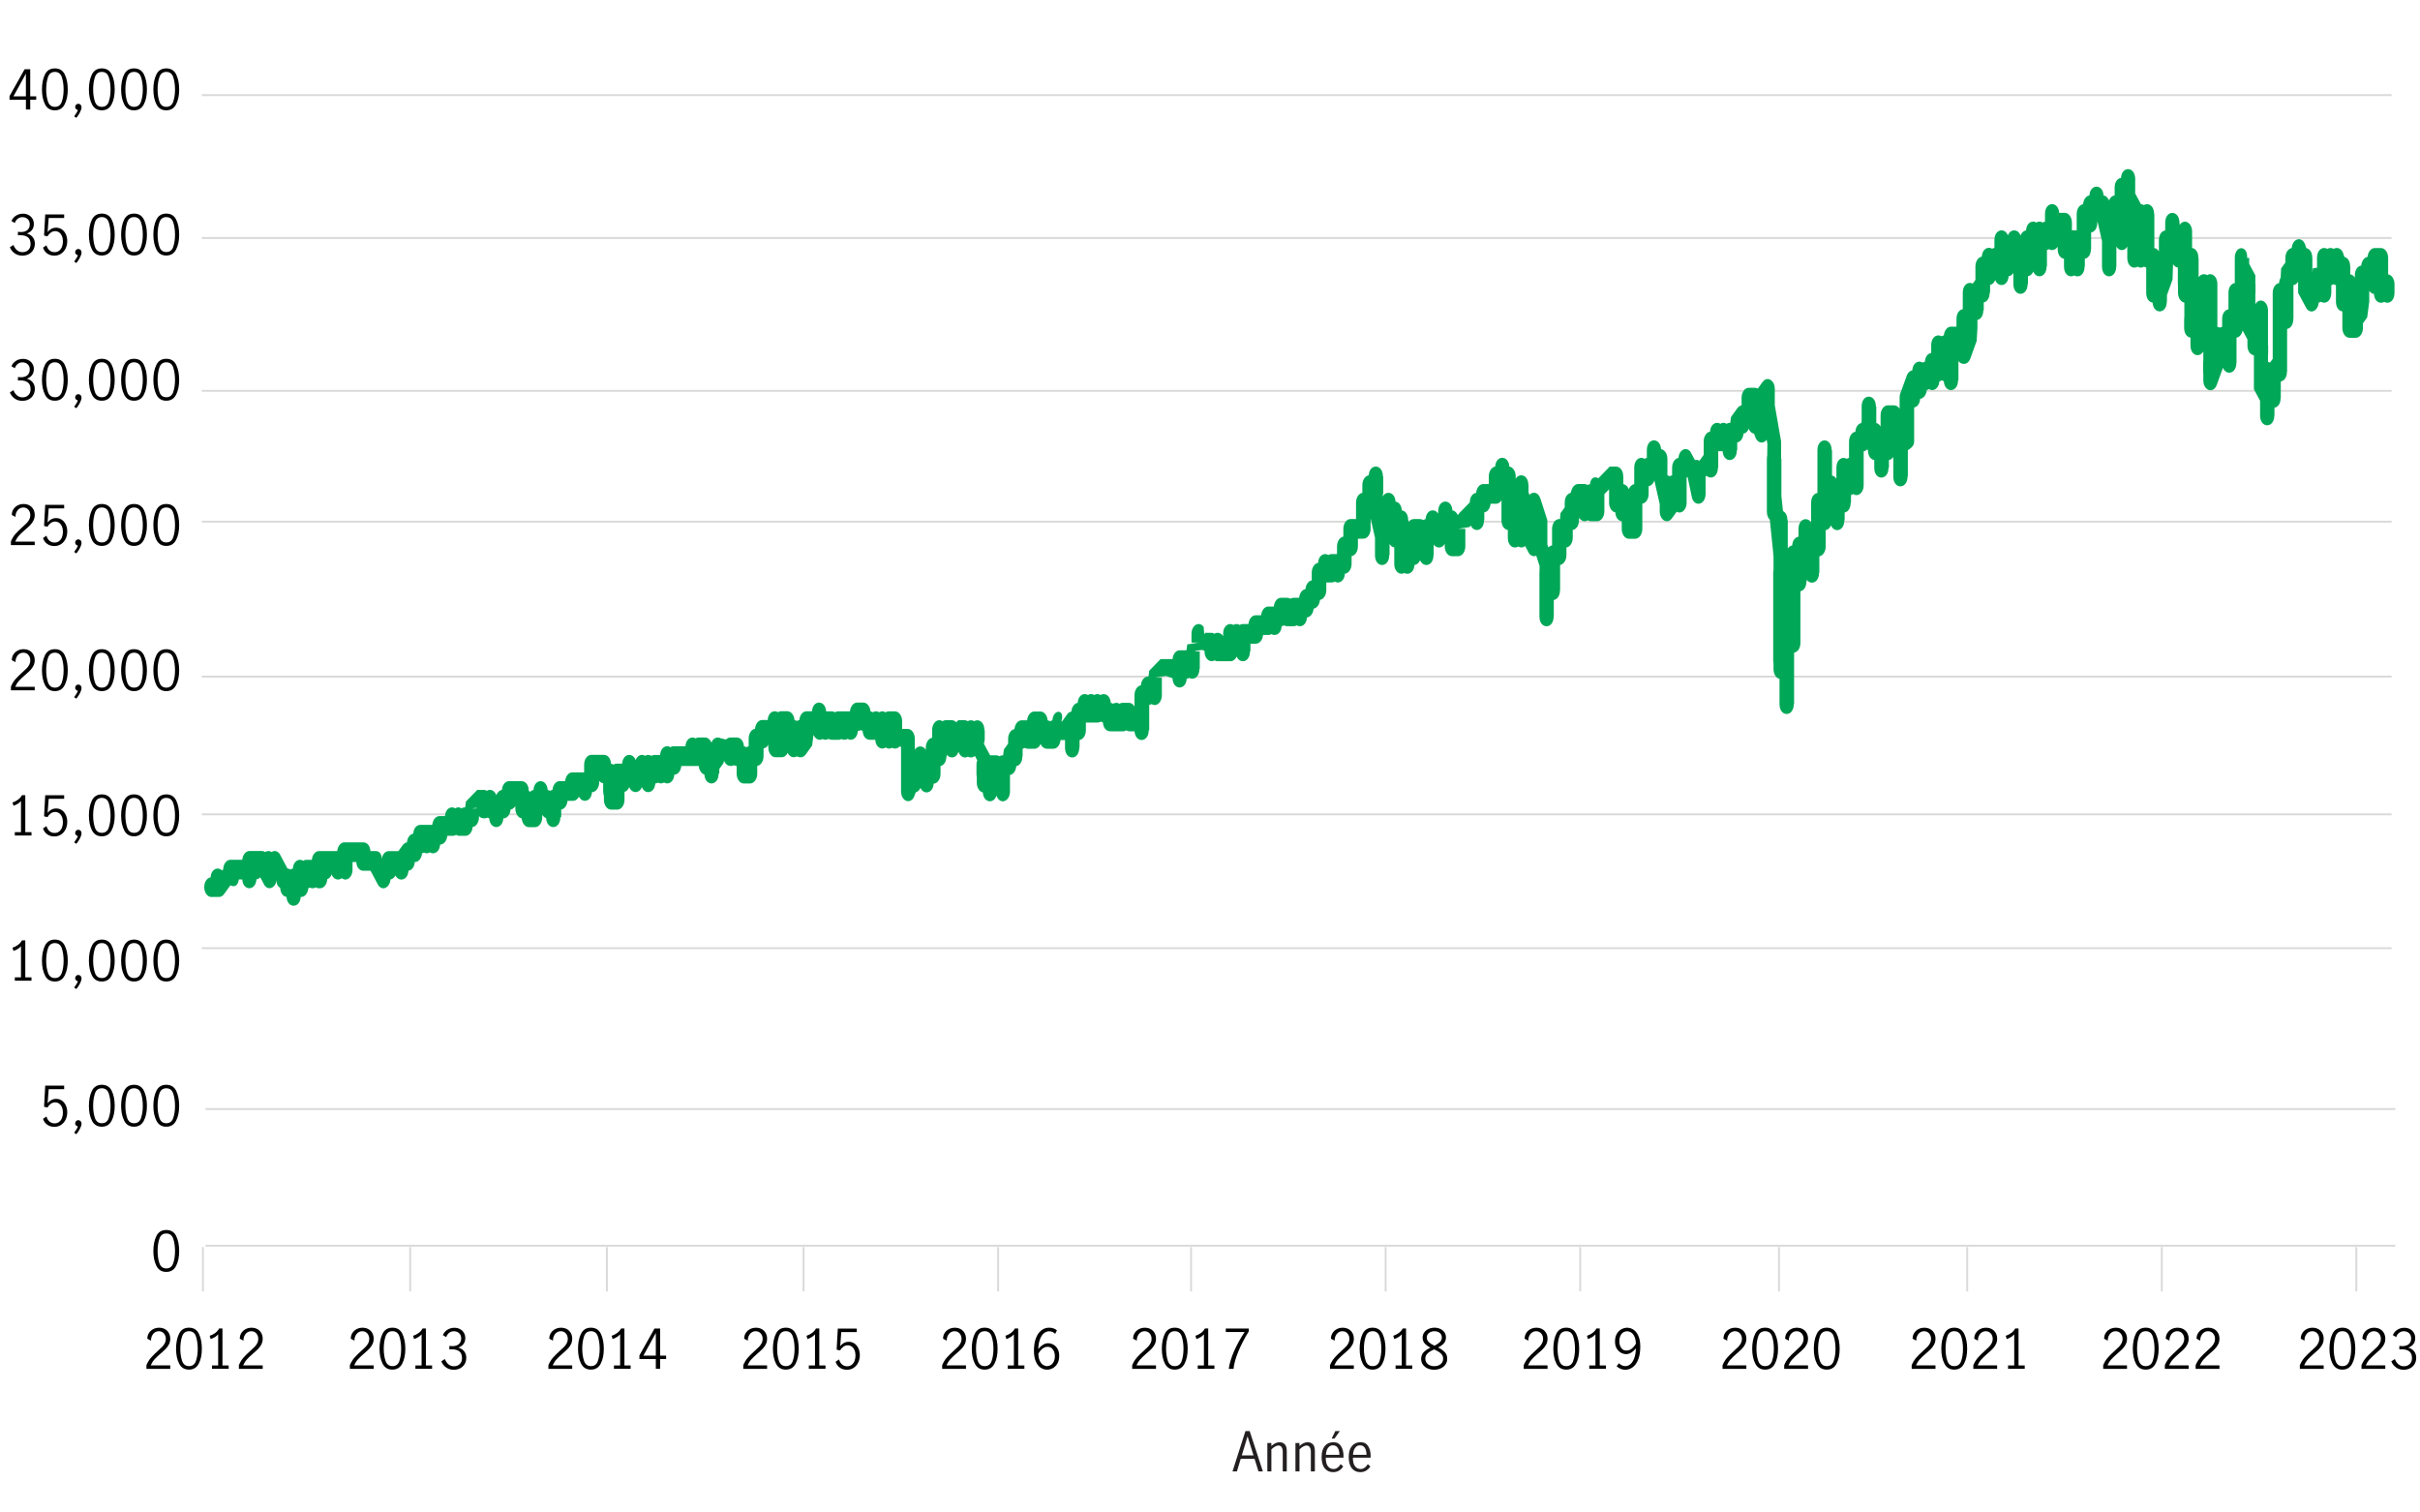<?xml version="1.0" encoding="UTF-8"?><svg id="Layer_1" xmlns="http://www.w3.org/2000/svg" viewBox="0 0 800 500"><defs><style>.cls-1{fill:#00a757;}.cls-2{fill:#010101;}.cls-3{fill:none;stroke:#d9dad8;stroke-linejoin:round;stroke-width:.63px;}.cls-4{fill:#231f20;}</style></defs><path class="cls-3" d="M66.72,31.45h723.89M66.72,78.68h723.89M66.72,129.21h723.89M66.72,172.45h723.89M66.72,223.68h723.89M66.72,269.21h723.89M66.72,313.45h723.89"/><line class="cls-3" x1="67.96" y1="411.81" x2="791.85" y2="411.81"/><path class="cls-3" d="M778.95,412.26v14.67M714.64,412.26v14.67M650.32,412.26v14.67M588.1,412.26v14.67M522.38,412.26v14.67M458.06,412.26v14.67M393.74,412.26v14.67M329.96,412.26v14.67M265.64,412.26v14.67M200.62,412.26v14.67M135.6,412.26v14.67M67.08,412.26v14.67"/><path class="cls-2" d="M8.56,32.98H3.15v-1.21l4.99-8.89h1.85v8.96h1.98v1.13h-1.98v3.24h-1.42v-3.24ZM8.56,31.84v-7.45h-.02l-4.09,7.45h4.1Z"/><path class="cls-2" d="M14.89,34.49c-.68-1.32-1.02-2.96-1.02-4.91s.33-3.62.99-4.96c.66-1.34,1.75-2.01,3.28-2.01s2.63.67,3.28,2.01c.65,1.34.98,2.99.98,4.96s-.34,3.59-1.02,4.91c-.68,1.32-1.76,1.98-3.25,1.98s-2.57-.66-3.25-1.98ZM20.44,33.58c.4-1.16.59-2.49.59-4s-.2-2.87-.58-4.05c-.39-1.18-1.16-1.76-2.31-1.76s-1.91.59-2.29,1.76c-.39,1.18-.58,2.53-.58,4.05s.2,2.85.59,4,1.16,1.74,2.29,1.74,1.91-.58,2.3-1.74Z"/><path class="cls-2" d="M25.75,36.38c-.25-.06-.47-.18-.64-.35s-.26-.39-.26-.66c0-.3.1-.55.3-.76.2-.2.44-.31.73-.31s.55.11.76.32.31.48.31.8c0,.47-.16,1.02-.49,1.67-.32.64-.73,1.26-1.21,1.86l-.74-.49c.62-.79,1.04-1.49,1.24-2.09Z"/><path class="cls-2" d="M30.41,34.49c-.68-1.32-1.02-2.96-1.02-4.91s.33-3.62.99-4.96c.66-1.34,1.75-2.01,3.28-2.01s2.63.67,3.28,2.01c.65,1.34.98,2.99.98,4.96s-.34,3.59-1.02,4.91c-.68,1.32-1.76,1.98-3.25,1.98s-2.57-.66-3.25-1.98ZM35.96,33.58c.4-1.16.59-2.49.59-4s-.2-2.87-.58-4.05c-.39-1.18-1.16-1.76-2.31-1.76s-1.91.59-2.29,1.76c-.39,1.18-.58,2.53-.58,4.05s.2,2.85.59,4,1.16,1.74,2.29,1.74,1.91-.58,2.3-1.74Z"/><path class="cls-2" d="M41.06,34.49c-.68-1.32-1.02-2.96-1.02-4.91s.33-3.62.99-4.96c.66-1.34,1.75-2.01,3.28-2.01s2.63.67,3.28,2.01c.65,1.34.98,2.99.98,4.96s-.34,3.59-1.02,4.91c-.68,1.32-1.76,1.98-3.25,1.98s-2.57-.66-3.25-1.98ZM46.62,33.58c.4-1.16.59-2.49.59-4s-.2-2.87-.58-4.05c-.39-1.18-1.16-1.76-2.31-1.76s-1.91.59-2.29,1.76c-.39,1.18-.58,2.53-.58,4.05s.2,2.85.59,4,1.16,1.74,2.29,1.74,1.91-.58,2.3-1.74Z"/><path class="cls-2" d="M51.72,34.49c-.68-1.32-1.02-2.96-1.02-4.91s.33-3.62.99-4.96c.66-1.34,1.75-2.01,3.28-2.01s2.63.67,3.28,2.01c.65,1.34.98,2.99.98,4.96s-.34,3.59-1.02,4.91c-.68,1.32-1.76,1.98-3.25,1.98s-2.57-.66-3.25-1.98ZM57.27,33.58c.4-1.16.59-2.49.59-4s-.2-2.87-.58-4.05c-.39-1.18-1.16-1.76-2.31-1.76s-1.91.59-2.29,1.76c-.39,1.18-.58,2.53-.58,4.05s.2,2.85.59,4,1.16,1.74,2.29,1.74,1.91-.58,2.3-1.74Z"/><path class="cls-2" d="M4.87,83.75c-.74-.49-1.28-1.17-1.6-2.03l1.19-.74c.24.7.62,1.27,1.14,1.71.52.44,1.12.67,1.79.67.82,0,1.47-.24,1.97-.72.5-.48.75-1.13.75-1.94,0-1.06-.3-1.81-.9-2.27-.6-.46-1.44-.68-2.52-.68-.32,0-.58.01-.76.04v-1.15c.29.05.61.07.97.07.95,0,1.67-.23,2.18-.68.5-.46.76-1.07.76-1.84s-.22-1.31-.67-1.75c-.44-.43-1.04-.65-1.78-.65-.6,0-1.12.18-1.57.55-.45.37-.75.83-.91,1.38l-1.12-.65c.29-.73.77-1.32,1.46-1.76.68-.44,1.47-.67,2.36-.67.68,0,1.3.15,1.84.44s.97.7,1.28,1.21c.31.52.46,1.09.46,1.73,0,.76-.18,1.39-.54,1.91-.36.52-.94.94-1.75,1.26.85.24,1.5.66,1.95,1.25.45.59.67,1.29.67,2.08s-.18,1.51-.54,2.11c-.36.6-.85,1.06-1.48,1.39s-1.34.49-2.13.49c-.92,0-1.76-.25-2.5-.74Z"/><path class="cls-2" d="M15.62,83.81c-.66-.46-1.13-1.11-1.4-1.95l1.15-.77c.18.7.51,1.25.98,1.66.47.41,1.03.61,1.67.61s1.13-.17,1.55-.5c.42-.33.73-.77.93-1.31.2-.54.3-1.12.3-1.73,0-.7-.11-1.3-.34-1.82s-.54-.91-.93-1.18c-.39-.27-.83-.4-1.31-.4-.53,0-1.01.16-1.46.49-.44.32-.8.73-1.06,1.22l-1.13-.27.38-6.97h6.26v1.17h-5.11l-.36,4.64c.78-.96,1.7-1.44,2.75-1.44.79,0,1.47.21,2.03.62.56.41.99.96,1.28,1.64.29.68.43,1.4.43,2.17,0,.86-.17,1.67-.52,2.4-.35.74-.85,1.33-1.49,1.76-.65.44-1.4.66-2.27.66s-1.66-.23-2.32-.69Z"/><path class="cls-2" d="M25.75,84.38c-.25-.06-.47-.18-.64-.35s-.26-.39-.26-.66c0-.3.1-.55.3-.76.2-.2.44-.31.73-.31s.55.11.76.32.31.48.31.8c0,.47-.16,1.02-.49,1.67-.32.64-.73,1.26-1.21,1.86l-.74-.49c.62-.79,1.04-1.49,1.24-2.09Z"/><path class="cls-2" d="M30.41,82.49c-.68-1.32-1.02-2.96-1.02-4.91s.33-3.62.99-4.96c.66-1.34,1.75-2.01,3.28-2.01s2.63.67,3.28,2.01c.65,1.34.98,2.99.98,4.96s-.34,3.59-1.02,4.91c-.68,1.32-1.76,1.98-3.25,1.98s-2.57-.66-3.25-1.98ZM35.96,81.58c.4-1.16.59-2.49.59-4s-.2-2.87-.58-4.05c-.39-1.18-1.16-1.76-2.31-1.76s-1.91.59-2.29,1.76c-.39,1.18-.58,2.53-.58,4.05s.2,2.85.59,4,1.16,1.74,2.29,1.74,1.91-.58,2.3-1.74Z"/><path class="cls-2" d="M41.06,82.49c-.68-1.32-1.02-2.96-1.02-4.91s.33-3.62.99-4.96c.66-1.34,1.75-2.01,3.28-2.01s2.63.67,3.28,2.01c.65,1.34.98,2.99.98,4.96s-.34,3.59-1.02,4.91c-.68,1.32-1.76,1.98-3.25,1.98s-2.57-.66-3.25-1.98ZM46.62,81.58c.4-1.16.59-2.49.59-4s-.2-2.87-.58-4.05c-.39-1.18-1.16-1.76-2.31-1.76s-1.91.59-2.29,1.76c-.39,1.18-.58,2.53-.58,4.05s.2,2.85.59,4,1.16,1.74,2.29,1.74,1.91-.58,2.3-1.74Z"/><path class="cls-2" d="M51.72,82.49c-.68-1.32-1.02-2.96-1.02-4.91s.33-3.62.99-4.96c.66-1.34,1.75-2.01,3.28-2.01s2.63.67,3.28,2.01c.65,1.34.98,2.99.98,4.96s-.34,3.59-1.02,4.91c-.68,1.32-1.76,1.98-3.25,1.98s-2.57-.66-3.25-1.98ZM57.27,81.58c.4-1.16.59-2.49.59-4s-.2-2.87-.58-4.05c-.39-1.18-1.16-1.76-2.31-1.76s-1.91.59-2.29,1.76c-.39,1.18-.58,2.53-.58,4.05s.2,2.85.59,4,1.16,1.74,2.29,1.74,1.91-.58,2.3-1.74Z"/><path class="cls-2" d="M4.87,131.75c-.74-.49-1.28-1.17-1.6-2.03l1.19-.74c.24.7.62,1.27,1.14,1.71.52.44,1.12.67,1.79.67.82,0,1.47-.24,1.97-.72.5-.48.75-1.13.75-1.94,0-1.06-.3-1.81-.9-2.27-.6-.46-1.44-.68-2.52-.68-.32,0-.58.01-.76.04v-1.15c.29.05.61.07.97.07.95,0,1.67-.23,2.18-.68.5-.46.76-1.07.76-1.84s-.22-1.31-.67-1.75c-.44-.43-1.04-.65-1.78-.65-.6,0-1.12.18-1.57.55-.45.37-.75.83-.91,1.38l-1.12-.65c.29-.73.77-1.32,1.46-1.76.68-.44,1.47-.67,2.36-.67.68,0,1.3.15,1.84.44s.97.7,1.28,1.21c.31.52.46,1.09.46,1.73,0,.76-.18,1.39-.54,1.91-.36.52-.94.94-1.75,1.26.85.24,1.5.66,1.95,1.25.45.59.67,1.29.67,2.08s-.18,1.51-.54,2.11c-.36.6-.85,1.06-1.48,1.39s-1.34.49-2.13.49c-.92,0-1.76-.25-2.5-.74Z"/><path class="cls-2" d="M14.89,130.49c-.68-1.32-1.02-2.96-1.02-4.91s.33-3.62.99-4.96c.66-1.34,1.75-2.01,3.28-2.01s2.63.67,3.28,2.01c.65,1.34.98,2.99.98,4.96s-.34,3.59-1.02,4.91c-.68,1.32-1.76,1.98-3.25,1.98s-2.57-.66-3.25-1.98ZM20.44,129.58c.4-1.16.59-2.49.59-4s-.2-2.87-.58-4.05c-.39-1.18-1.16-1.76-2.31-1.76s-1.91.59-2.29,1.76c-.39,1.18-.58,2.53-.58,4.05s.2,2.85.59,4,1.16,1.74,2.29,1.74,1.91-.58,2.3-1.74Z"/><path class="cls-2" d="M25.75,132.38c-.25-.06-.47-.18-.64-.35s-.26-.39-.26-.66c0-.3.1-.55.3-.76.2-.2.44-.31.73-.31s.55.11.76.32.31.48.31.8c0,.47-.16,1.02-.49,1.67-.32.64-.73,1.26-1.21,1.86l-.74-.49c.62-.79,1.04-1.49,1.24-2.09Z"/><path class="cls-2" d="M30.41,130.49c-.68-1.32-1.02-2.96-1.02-4.91s.33-3.62.99-4.96c.66-1.34,1.75-2.01,3.28-2.01s2.63.67,3.28,2.01c.65,1.34.98,2.99.98,4.96s-.34,3.59-1.02,4.91c-.68,1.32-1.76,1.98-3.25,1.98s-2.57-.66-3.25-1.98ZM35.96,129.58c.4-1.16.59-2.49.59-4s-.2-2.87-.58-4.05c-.39-1.18-1.16-1.76-2.31-1.76s-1.91.59-2.29,1.76c-.39,1.18-.58,2.53-.58,4.05s.2,2.85.59,4,1.16,1.74,2.29,1.74,1.91-.58,2.3-1.74Z"/><path class="cls-2" d="M41.06,130.49c-.68-1.32-1.02-2.96-1.02-4.91s.33-3.62.99-4.96c.66-1.34,1.75-2.01,3.28-2.01s2.63.67,3.28,2.01c.65,1.34.98,2.99.98,4.96s-.34,3.59-1.02,4.91c-.68,1.32-1.76,1.98-3.25,1.98s-2.57-.66-3.25-1.98ZM46.62,129.58c.4-1.16.59-2.49.59-4s-.2-2.87-.58-4.05c-.39-1.18-1.16-1.76-2.31-1.76s-1.91.59-2.29,1.76c-.39,1.18-.58,2.53-.58,4.05s.2,2.85.59,4,1.16,1.74,2.29,1.74,1.91-.58,2.3-1.74Z"/><path class="cls-2" d="M51.72,130.49c-.68-1.32-1.02-2.96-1.02-4.91s.33-3.62.99-4.96c.66-1.34,1.75-2.01,3.28-2.01s2.63.67,3.28,2.01c.65,1.34.98,2.99.98,4.96s-.34,3.59-1.02,4.91c-.68,1.32-1.76,1.98-3.25,1.98s-2.57-.66-3.25-1.98ZM57.27,129.58c.4-1.16.59-2.49.59-4s-.2-2.87-.58-4.05c-.39-1.18-1.16-1.76-2.31-1.76s-1.91.59-2.29,1.76c-.39,1.18-.58,2.53-.58,4.05s.2,2.85.59,4,1.16,1.74,2.29,1.74,1.91-.58,2.3-1.74Z"/><path class="cls-2" d="M5.1,176.54c.59-.68,1.35-1.44,2.28-2.27.61-.54,1.09-.99,1.44-1.35.35-.36.64-.76.86-1.19.23-.43.34-.9.34-1.4,0-.72-.21-1.33-.63-1.82-.42-.49-.98-.74-1.67-.74-.53,0-.99.15-1.4.44-.4.29-.71.68-.92,1.15-.21.47-.3.98-.28,1.52l-1.21-.63c-.01-.67.15-1.28.49-1.84.34-.55.8-.99,1.4-1.31.59-.32,1.26-.49,1.99-.49s1.41.16,1.97.48c.56.32.98.75,1.28,1.3s.44,1.17.44,1.85-.14,1.28-.41,1.83c-.28.55-.62,1.03-1.03,1.46-.41.43-.97.94-1.67,1.54-.85.73-1.54,1.39-2.07,1.97-.53.58-.95,1.25-1.28,2.01h6.46v1.15H3.61v-1.22c.4-.95.89-1.76,1.48-2.45Z"/><path class="cls-2" d="M15.62,179.81c-.66-.46-1.13-1.11-1.4-1.95l1.15-.77c.18.7.51,1.25.98,1.66.47.41,1.03.61,1.67.61s1.13-.17,1.55-.5c.42-.33.73-.77.93-1.31.2-.54.3-1.12.3-1.73,0-.7-.11-1.3-.34-1.82s-.54-.91-.93-1.18c-.39-.27-.83-.4-1.31-.4-.53,0-1.01.16-1.46.49-.44.32-.8.73-1.06,1.22l-1.13-.27.38-6.97h6.26v1.17h-5.11l-.36,4.64c.78-.96,1.7-1.44,2.75-1.44.79,0,1.47.21,2.03.62.56.41.99.96,1.28,1.64.29.68.43,1.4.43,2.17,0,.86-.17,1.67-.52,2.4-.35.74-.85,1.33-1.49,1.76-.65.44-1.4.66-2.27.66s-1.66-.23-2.32-.69Z"/><path class="cls-2" d="M25.75,180.38c-.25-.06-.47-.18-.64-.35s-.26-.39-.26-.66c0-.3.1-.55.3-.76.2-.2.44-.31.73-.31s.55.11.76.32.31.48.31.8c0,.47-.16,1.02-.49,1.67-.32.64-.73,1.26-1.21,1.86l-.74-.49c.62-.79,1.04-1.49,1.24-2.09Z"/><path class="cls-2" d="M30.41,178.49c-.68-1.32-1.02-2.96-1.02-4.91s.33-3.62.99-4.96c.66-1.34,1.75-2.01,3.28-2.01s2.63.67,3.28,2.01c.65,1.34.98,2.99.98,4.96s-.34,3.59-1.02,4.91c-.68,1.32-1.76,1.98-3.25,1.98s-2.57-.66-3.25-1.98ZM35.96,177.58c.4-1.16.59-2.49.59-4s-.2-2.87-.58-4.05c-.39-1.18-1.16-1.76-2.31-1.76s-1.91.59-2.29,1.76c-.39,1.18-.58,2.53-.58,4.05s.2,2.85.59,4,1.16,1.74,2.29,1.74,1.91-.58,2.3-1.74Z"/><path class="cls-2" d="M41.06,178.49c-.68-1.32-1.02-2.96-1.02-4.91s.33-3.62.99-4.96c.66-1.34,1.75-2.01,3.28-2.01s2.63.67,3.28,2.01c.65,1.34.98,2.99.98,4.96s-.34,3.59-1.02,4.91c-.68,1.32-1.76,1.98-3.25,1.98s-2.57-.66-3.25-1.98ZM46.62,177.58c.4-1.16.59-2.49.59-4s-.2-2.87-.58-4.05c-.39-1.18-1.16-1.76-2.31-1.76s-1.91.59-2.29,1.76c-.39,1.18-.58,2.53-.58,4.05s.2,2.85.59,4,1.16,1.74,2.29,1.74,1.91-.58,2.3-1.74Z"/><path class="cls-2" d="M51.72,178.49c-.68-1.32-1.02-2.96-1.02-4.91s.33-3.62.99-4.96c.66-1.34,1.75-2.01,3.28-2.01s2.63.67,3.28,2.01c.65,1.34.98,2.99.98,4.96s-.34,3.59-1.02,4.91c-.68,1.32-1.76,1.98-3.25,1.98s-2.57-.66-3.25-1.98ZM57.27,177.58c.4-1.16.59-2.49.59-4s-.2-2.87-.58-4.05c-.39-1.18-1.16-1.76-2.31-1.76s-1.91.59-2.29,1.76c-.39,1.18-.58,2.53-.58,4.05s.2,2.85.59,4,1.16,1.74,2.29,1.74,1.91-.58,2.3-1.74Z"/><path class="cls-2" d="M5.1,224.54c.59-.68,1.35-1.44,2.28-2.27.61-.54,1.09-.99,1.44-1.35.35-.36.64-.76.86-1.19.23-.43.34-.9.34-1.4,0-.72-.21-1.33-.63-1.82-.42-.49-.98-.74-1.67-.74-.53,0-.99.15-1.4.44-.4.29-.71.68-.92,1.15-.21.47-.3.98-.28,1.52l-1.21-.63c-.01-.67.15-1.28.49-1.84.34-.55.8-.99,1.4-1.31.59-.32,1.26-.49,1.99-.49s1.41.16,1.97.48c.56.32.98.75,1.28,1.3s.44,1.17.44,1.85-.14,1.28-.41,1.83c-.28.55-.62,1.03-1.03,1.46-.41.43-.97.94-1.67,1.54-.85.73-1.54,1.39-2.07,1.97-.53.58-.95,1.25-1.28,2.01h6.46v1.15H3.61v-1.22c.4-.95.89-1.76,1.48-2.45Z"/><path class="cls-2" d="M14.89,226.49c-.68-1.32-1.02-2.96-1.02-4.91s.33-3.62.99-4.96c.66-1.34,1.75-2.01,3.28-2.01s2.63.67,3.28,2.01c.65,1.34.98,2.99.98,4.96s-.34,3.59-1.02,4.91c-.68,1.32-1.76,1.98-3.25,1.98s-2.57-.66-3.25-1.98ZM20.44,225.58c.4-1.16.59-2.49.59-4s-.2-2.87-.58-4.05c-.39-1.18-1.16-1.76-2.31-1.76s-1.91.59-2.29,1.76c-.39,1.18-.58,2.53-.58,4.05s.2,2.85.59,4,1.16,1.74,2.29,1.74,1.91-.58,2.3-1.74Z"/><path class="cls-2" d="M25.75,228.38c-.25-.06-.47-.18-.64-.35s-.26-.39-.26-.66c0-.3.1-.55.3-.76.2-.2.44-.31.73-.31s.55.11.76.32.31.48.31.8c0,.47-.16,1.02-.49,1.67-.32.64-.73,1.26-1.21,1.86l-.74-.49c.62-.79,1.04-1.49,1.24-2.09Z"/><path class="cls-2" d="M30.41,226.49c-.68-1.32-1.02-2.96-1.02-4.91s.33-3.62.99-4.96c.66-1.34,1.75-2.01,3.28-2.01s2.63.67,3.28,2.01c.65,1.34.98,2.99.98,4.96s-.34,3.59-1.02,4.91c-.68,1.32-1.76,1.98-3.25,1.98s-2.57-.66-3.25-1.98ZM35.96,225.58c.4-1.16.59-2.49.59-4s-.2-2.87-.58-4.05c-.39-1.18-1.16-1.76-2.31-1.76s-1.91.59-2.29,1.76c-.39,1.18-.58,2.53-.58,4.05s.2,2.85.59,4,1.16,1.74,2.29,1.74,1.91-.58,2.3-1.74Z"/><path class="cls-2" d="M41.06,226.49c-.68-1.32-1.02-2.96-1.02-4.91s.33-3.62.99-4.96c.66-1.34,1.75-2.01,3.28-2.01s2.63.67,3.28,2.01c.65,1.34.98,2.99.98,4.96s-.34,3.59-1.02,4.91c-.68,1.32-1.76,1.98-3.25,1.98s-2.57-.66-3.25-1.98ZM46.62,225.58c.4-1.16.59-2.49.59-4s-.2-2.87-.58-4.05c-.39-1.18-1.16-1.76-2.31-1.76s-1.91.59-2.29,1.76c-.39,1.18-.58,2.53-.58,4.05s.2,2.85.59,4,1.16,1.74,2.29,1.74,1.91-.58,2.3-1.74Z"/><path class="cls-2" d="M51.72,226.49c-.68-1.32-1.02-2.96-1.02-4.91s.33-3.62.99-4.96c.66-1.34,1.75-2.01,3.28-2.01s2.63.67,3.28,2.01c.65,1.34.98,2.99.98,4.96s-.34,3.59-1.02,4.91c-.68,1.32-1.76,1.98-3.25,1.98s-2.57-.66-3.25-1.98ZM57.27,225.58c.4-1.16.59-2.49.59-4s-.2-2.87-.58-4.05c-.39-1.18-1.16-1.76-2.31-1.76s-1.91.59-2.29,1.76c-.39,1.18-.58,2.53-.58,4.05s.2,2.85.59,4,1.16,1.74,2.29,1.74,1.91-.58,2.3-1.74Z"/><path class="cls-2" d="M6.94,275.1v-10.3c-.56.67-1.39,1.19-2.48,1.57l-.32-1.08c.67-.22,1.28-.53,1.84-.95.55-.41.98-.9,1.28-1.47h1.1v12.22h2.05v1.12h-5.51v-1.12h2.05Z"/><path class="cls-2" d="M15.62,275.81c-.66-.46-1.13-1.11-1.4-1.95l1.15-.77c.18.7.51,1.25.98,1.66.47.41,1.03.61,1.67.61s1.13-.17,1.55-.5c.42-.34.73-.77.93-1.31.2-.54.3-1.12.3-1.73,0-.7-.11-1.3-.34-1.82-.23-.52-.54-.91-.93-1.18-.39-.27-.83-.4-1.31-.4-.53,0-1.01.16-1.46.49s-.8.73-1.06,1.22l-1.13-.27.38-6.97h6.26v1.17h-5.11l-.36,4.64c.78-.96,1.7-1.44,2.75-1.44.79,0,1.47.21,2.03.62.56.41.99.96,1.28,1.64s.43,1.4.43,2.17c0,.86-.17,1.67-.52,2.4-.35.74-.85,1.33-1.49,1.76-.65.44-1.4.66-2.27.66s-1.66-.23-2.32-.69Z"/><path class="cls-2" d="M25.75,276.38c-.25-.06-.47-.18-.64-.35-.17-.17-.26-.39-.26-.66,0-.3.1-.55.3-.76.2-.2.44-.31.73-.31s.55.11.76.32.31.48.31.8c0,.47-.16,1.02-.49,1.67-.32.64-.73,1.26-1.21,1.86l-.74-.49c.62-.79,1.04-1.49,1.24-2.09Z"/><path class="cls-2" d="M30.41,274.49c-.68-1.32-1.02-2.96-1.02-4.91s.33-3.62.99-4.96c.66-1.34,1.75-2.01,3.28-2.01s2.63.67,3.28,2.01c.65,1.34.98,2.99.98,4.96s-.34,3.59-1.02,4.91c-.68,1.32-1.76,1.98-3.25,1.98s-2.57-.66-3.25-1.98ZM35.96,273.58c.4-1.16.59-2.49.59-4s-.2-2.87-.58-4.05c-.39-1.18-1.16-1.76-2.31-1.76s-1.91.59-2.29,1.76c-.39,1.18-.58,2.53-.58,4.05s.2,2.85.59,4,1.16,1.74,2.29,1.74,1.91-.58,2.3-1.74Z"/><path class="cls-2" d="M41.06,274.49c-.68-1.32-1.02-2.96-1.02-4.91s.33-3.62.99-4.96c.66-1.34,1.75-2.01,3.28-2.01s2.63.67,3.28,2.01c.65,1.34.98,2.99.98,4.96s-.34,3.59-1.02,4.91c-.68,1.32-1.76,1.98-3.25,1.98s-2.57-.66-3.25-1.98ZM46.62,273.58c.4-1.16.59-2.49.59-4s-.2-2.87-.58-4.05c-.39-1.18-1.16-1.76-2.31-1.76s-1.91.59-2.29,1.76c-.39,1.18-.58,2.53-.58,4.05s.2,2.85.59,4,1.16,1.74,2.29,1.74,1.91-.58,2.3-1.74Z"/><path class="cls-2" d="M51.72,274.49c-.68-1.32-1.02-2.96-1.02-4.91s.33-3.62.99-4.96c.66-1.34,1.75-2.01,3.28-2.01s2.63.67,3.28,2.01c.65,1.34.98,2.99.98,4.96s-.34,3.59-1.02,4.91c-.68,1.32-1.76,1.98-3.25,1.98s-2.57-.66-3.25-1.98ZM57.27,273.58c.4-1.16.59-2.49.59-4s-.2-2.87-.58-4.05c-.39-1.18-1.16-1.76-2.31-1.76s-1.91.59-2.29,1.76c-.39,1.18-.58,2.53-.58,4.05s.2,2.85.59,4,1.16,1.74,2.29,1.74,1.91-.58,2.3-1.74Z"/><path class="cls-2" d="M6.94,323.1v-10.3c-.56.67-1.39,1.19-2.48,1.57l-.32-1.08c.67-.22,1.28-.53,1.84-.95.55-.41.98-.9,1.28-1.47h1.1v12.22h2.05v1.12h-5.51v-1.12h2.05Z"/><path class="cls-2" d="M14.89,322.49c-.68-1.32-1.02-2.96-1.02-4.91s.33-3.62.99-4.96c.66-1.34,1.75-2.01,3.28-2.01s2.63.67,3.28,2.01c.65,1.34.98,2.99.98,4.96s-.34,3.59-1.02,4.91c-.68,1.32-1.76,1.98-3.25,1.98s-2.57-.66-3.25-1.98ZM20.44,321.58c.4-1.16.59-2.49.59-4s-.2-2.87-.58-4.05c-.39-1.18-1.16-1.76-2.31-1.76s-1.91.59-2.29,1.76c-.39,1.18-.58,2.53-.58,4.05s.2,2.85.59,4,1.16,1.74,2.29,1.74,1.91-.58,2.3-1.74Z"/><path class="cls-2" d="M25.75,324.38c-.25-.06-.47-.18-.64-.35-.17-.17-.26-.39-.26-.66,0-.3.1-.55.3-.76.2-.2.44-.31.73-.31s.55.11.76.32.31.48.31.8c0,.47-.16,1.02-.49,1.67-.32.64-.73,1.26-1.21,1.86l-.74-.49c.62-.79,1.04-1.49,1.24-2.09Z"/><path class="cls-2" d="M30.41,322.49c-.68-1.32-1.02-2.96-1.02-4.91s.33-3.62.99-4.96c.66-1.34,1.75-2.01,3.28-2.01s2.63.67,3.28,2.01c.65,1.34.98,2.99.98,4.96s-.34,3.59-1.02,4.91c-.68,1.32-1.76,1.98-3.25,1.98s-2.57-.66-3.25-1.98ZM35.96,321.58c.4-1.16.59-2.49.59-4s-.2-2.87-.58-4.05c-.39-1.18-1.16-1.76-2.31-1.76s-1.91.59-2.29,1.76c-.39,1.18-.58,2.53-.58,4.05s.2,2.85.59,4,1.16,1.74,2.29,1.74,1.91-.58,2.3-1.74Z"/><path class="cls-2" d="M41.06,322.49c-.68-1.32-1.02-2.96-1.02-4.91s.33-3.62.99-4.96c.66-1.34,1.75-2.01,3.28-2.01s2.63.67,3.28,2.01c.65,1.34.98,2.99.98,4.96s-.34,3.59-1.02,4.91c-.68,1.32-1.76,1.98-3.25,1.98s-2.57-.66-3.25-1.98ZM46.62,321.58c.4-1.16.59-2.49.59-4s-.2-2.87-.58-4.05c-.39-1.18-1.16-1.76-2.31-1.76s-1.91.59-2.29,1.76c-.39,1.18-.58,2.53-.58,4.05s.2,2.85.59,4,1.16,1.74,2.29,1.74,1.91-.58,2.3-1.74Z"/><path class="cls-2" d="M51.72,322.49c-.68-1.32-1.02-2.96-1.02-4.91s.33-3.62.99-4.96c.66-1.34,1.75-2.01,3.28-2.01s2.63.67,3.28,2.01c.65,1.34.98,2.99.98,4.96s-.34,3.59-1.02,4.91c-.68,1.32-1.76,1.98-3.25,1.98s-2.57-.66-3.25-1.98ZM57.27,321.58c.4-1.16.59-2.49.59-4s-.2-2.87-.58-4.05c-.39-1.18-1.16-1.76-2.31-1.76s-1.91.59-2.29,1.76c-.39,1.18-.58,2.53-.58,4.05s.2,2.85.59,4,1.16,1.74,2.29,1.74,1.91-.58,2.3-1.74Z"/><path class="cls-2" d="M15.62,371.81c-.66-.46-1.13-1.11-1.4-1.95l1.15-.77c.18.7.51,1.25.98,1.66.47.41,1.03.61,1.67.61s1.13-.17,1.55-.5c.42-.34.73-.77.93-1.31.2-.54.3-1.12.3-1.73,0-.7-.11-1.3-.34-1.82-.23-.52-.54-.91-.93-1.18-.39-.27-.83-.4-1.31-.4-.53,0-1.01.16-1.46.49s-.8.73-1.06,1.22l-1.13-.27.38-6.97h6.26v1.17h-5.11l-.36,4.64c.78-.96,1.7-1.44,2.75-1.44.79,0,1.47.21,2.03.62.56.41.99.96,1.28,1.64s.43,1.4.43,2.17c0,.86-.17,1.67-.52,2.4-.35.74-.85,1.33-1.49,1.76-.65.44-1.4.66-2.27.66s-1.66-.23-2.32-.69Z"/><path class="cls-2" d="M25.75,372.38c-.25-.06-.47-.18-.64-.35-.17-.17-.26-.39-.26-.66,0-.3.1-.55.3-.76.2-.2.44-.31.73-.31s.55.11.76.32.31.48.31.8c0,.47-.16,1.02-.49,1.67-.32.64-.73,1.26-1.21,1.86l-.74-.49c.62-.79,1.04-1.49,1.24-2.09Z"/><path class="cls-2" d="M30.41,370.49c-.68-1.32-1.02-2.96-1.02-4.91s.33-3.62.99-4.96c.66-1.34,1.75-2.01,3.28-2.01s2.63.67,3.28,2.01c.65,1.34.98,2.99.98,4.96s-.34,3.59-1.02,4.91c-.68,1.32-1.76,1.98-3.25,1.98s-2.57-.66-3.25-1.98ZM35.96,369.58c.4-1.16.59-2.49.59-4s-.2-2.87-.58-4.05c-.39-1.18-1.16-1.76-2.31-1.76s-1.91.59-2.29,1.76c-.39,1.18-.58,2.53-.58,4.05s.2,2.85.59,4,1.16,1.74,2.29,1.74,1.91-.58,2.3-1.74Z"/><path class="cls-2" d="M41.06,370.49c-.68-1.32-1.02-2.96-1.02-4.91s.33-3.62.99-4.96c.66-1.34,1.75-2.01,3.28-2.01s2.63.67,3.28,2.01c.65,1.34.98,2.99.98,4.96s-.34,3.59-1.02,4.91c-.68,1.32-1.76,1.98-3.25,1.98s-2.57-.66-3.25-1.98ZM46.62,369.58c.4-1.16.59-2.49.59-4s-.2-2.87-.58-4.05c-.39-1.18-1.16-1.76-2.31-1.76s-1.91.59-2.29,1.76c-.39,1.18-.58,2.53-.58,4.05s.2,2.85.59,4,1.16,1.74,2.29,1.74,1.91-.58,2.3-1.74Z"/><path class="cls-2" d="M51.72,370.49c-.68-1.32-1.02-2.96-1.02-4.91s.33-3.62.99-4.96c.66-1.34,1.75-2.01,3.28-2.01s2.63.67,3.28,2.01c.65,1.34.98,2.99.98,4.96s-.34,3.59-1.02,4.91c-.68,1.32-1.76,1.98-3.25,1.98s-2.57-.66-3.25-1.98ZM57.27,369.58c.4-1.16.59-2.49.59-4s-.2-2.87-.58-4.05c-.39-1.18-1.16-1.76-2.31-1.76s-1.91.59-2.29,1.76c-.39,1.18-.58,2.53-.58,4.05s.2,2.85.59,4,1.16,1.74,2.29,1.74,1.91-.58,2.3-1.74Z"/><path class="cls-2" d="M51.72,418.49c-.68-1.32-1.02-2.96-1.02-4.91s.33-3.62.99-4.96c.66-1.34,1.75-2.01,3.28-2.01s2.63.67,3.28,2.01c.65,1.34.98,2.99.98,4.96s-.34,3.59-1.02,4.91c-.68,1.32-1.76,1.98-3.25,1.98s-2.57-.66-3.25-1.98ZM57.27,417.58c.4-1.16.59-2.49.59-4s-.2-2.87-.58-4.05c-.39-1.18-1.16-1.76-2.31-1.76s-1.91.59-2.29,1.76c-.39,1.18-.58,2.53-.58,4.05s.2,2.85.59,4,1.16,1.74,2.29,1.74,1.91-.58,2.3-1.74Z"/><path class="cls-2" d="M49.9,448.85c.59-.68,1.35-1.44,2.28-2.27.61-.54,1.09-.99,1.44-1.35.35-.36.64-.76.86-1.19.23-.43.34-.9.34-1.4,0-.72-.21-1.33-.63-1.82s-.98-.74-1.67-.74c-.53,0-.99.15-1.4.44-.4.29-.71.68-.92,1.15-.21.47-.3.98-.28,1.52l-1.21-.63c-.01-.67.15-1.28.49-1.84s.8-.99,1.4-1.31c.59-.32,1.26-.49,1.99-.49s1.41.16,1.97.48c.56.32.98.75,1.28,1.31s.44,1.17.44,1.85-.14,1.28-.41,1.83c-.28.55-.62,1.03-1.03,1.46-.41.43-.97.94-1.67,1.54-.85.73-1.54,1.39-2.07,1.97-.53.58-.95,1.25-1.28,2.01h6.46v1.15h-7.87v-1.22c.4-.95.89-1.76,1.48-2.45Z"/><path class="cls-2" d="M59.22,450.79c-.68-1.32-1.02-2.96-1.02-4.91s.33-3.62.99-4.96c.66-1.34,1.75-2.01,3.28-2.01s2.63.67,3.28,2.01c.65,1.34.98,2.99.98,4.96s-.34,3.59-1.02,4.91c-.68,1.32-1.76,1.98-3.25,1.98s-2.57-.66-3.25-1.98ZM64.78,449.88c.4-1.16.59-2.49.59-4s-.2-2.87-.58-4.05c-.39-1.18-1.16-1.76-2.31-1.76s-1.91.59-2.29,1.76c-.39,1.18-.58,2.53-.58,4.05s.2,2.85.59,4,1.16,1.74,2.29,1.74,1.91-.58,2.3-1.74Z"/><path class="cls-2" d="M72.12,451.4v-10.3c-.56.67-1.39,1.19-2.48,1.57l-.32-1.08c.67-.22,1.28-.53,1.84-.95.55-.41.98-.9,1.28-1.47h1.1v12.22h2.05v1.12h-5.51v-1.12h2.05Z"/><path class="cls-2" d="M80.46,448.85c.59-.68,1.35-1.44,2.28-2.27.61-.54,1.09-.99,1.44-1.35.35-.36.64-.76.86-1.19.23-.43.34-.9.34-1.4,0-.72-.21-1.33-.63-1.82s-.98-.74-1.67-.74c-.53,0-.99.15-1.4.44-.4.29-.71.68-.92,1.15-.21.47-.3.98-.28,1.52l-1.21-.63c-.01-.67.15-1.28.49-1.84s.8-.99,1.4-1.31c.59-.32,1.26-.49,1.99-.49s1.41.16,1.97.48c.56.32.98.75,1.28,1.31s.44,1.17.44,1.85-.14,1.28-.41,1.83c-.28.55-.62,1.03-1.03,1.46-.41.43-.97.94-1.67,1.54-.85.73-1.54,1.39-2.07,1.97-.53.58-.95,1.25-1.28,2.01h6.46v1.15h-7.87v-1.22c.4-.95.89-1.76,1.48-2.45Z"/><path class="cls-2" d="M117.15,448.85c.59-.68,1.35-1.44,2.28-2.27.61-.54,1.09-.99,1.44-1.35.35-.36.64-.76.86-1.19.23-.43.34-.9.34-1.4,0-.72-.21-1.33-.63-1.82s-.98-.74-1.67-.74c-.53,0-.99.15-1.4.44-.4.29-.71.68-.92,1.15-.21.47-.3.98-.28,1.52l-1.21-.63c-.01-.67.15-1.28.49-1.84s.8-.99,1.4-1.31c.59-.32,1.26-.49,1.99-.49s1.41.16,1.97.48c.56.32.98.75,1.28,1.31s.44,1.17.44,1.85-.14,1.28-.41,1.83c-.28.55-.62,1.03-1.03,1.46-.41.43-.97.94-1.67,1.54-.85.73-1.54,1.39-2.07,1.97-.53.58-.95,1.25-1.28,2.01h6.46v1.15h-7.87v-1.22c.4-.95.89-1.76,1.48-2.45Z"/><path class="cls-2" d="M126.48,450.79c-.68-1.32-1.02-2.96-1.02-4.91s.33-3.62.99-4.96c.66-1.34,1.75-2.01,3.28-2.01s2.63.67,3.28,2.01c.65,1.34.98,2.99.98,4.96s-.34,3.59-1.02,4.91c-.68,1.32-1.76,1.98-3.25,1.98s-2.57-.66-3.25-1.98ZM132.03,449.88c.4-1.16.59-2.49.59-4s-.2-2.87-.58-4.05c-.39-1.18-1.16-1.76-2.31-1.76s-1.91.59-2.29,1.76c-.39,1.18-.58,2.53-.58,4.05s.2,2.85.59,4,1.16,1.74,2.29,1.74,1.91-.58,2.3-1.74Z"/><path class="cls-2" d="M139.37,451.4v-10.3c-.56.67-1.39,1.19-2.48,1.57l-.32-1.08c.67-.22,1.28-.53,1.84-.95.55-.41.98-.9,1.28-1.47h1.1v12.22h2.05v1.12h-5.51v-1.12h2.05Z"/><path class="cls-2" d="M147.49,452.05c-.74-.49-1.28-1.17-1.6-2.03l1.19-.74c.24.7.62,1.27,1.14,1.71.52.44,1.12.67,1.79.67.82,0,1.47-.24,1.97-.72.5-.48.75-1.13.75-1.94,0-1.06-.3-1.81-.9-2.27-.6-.46-1.44-.68-2.52-.68-.32,0-.58.01-.76.04v-1.15c.29.05.61.07.97.07.95,0,1.67-.23,2.18-.68.5-.46.76-1.07.76-1.84s-.22-1.31-.67-1.75c-.44-.43-1.04-.65-1.78-.65-.6,0-1.12.18-1.57.55-.45.37-.75.83-.91,1.38l-1.12-.65c.29-.73.77-1.32,1.46-1.76.68-.44,1.47-.67,2.36-.67.68,0,1.3.15,1.84.44.55.29.97.7,1.28,1.22.31.52.46,1.09.46,1.73,0,.76-.18,1.39-.54,1.91s-.94.94-1.75,1.26c.85.24,1.5.66,1.95,1.25.45.59.67,1.29.67,2.08s-.18,1.51-.54,2.11c-.36.6-.85,1.06-1.48,1.39s-1.34.49-2.13.49c-.92,0-1.76-.25-2.5-.74Z"/><path class="cls-2" d="M182.78,448.85c.59-.68,1.35-1.44,2.28-2.27.61-.54,1.09-.99,1.44-1.35.35-.36.64-.76.86-1.19.23-.43.34-.9.34-1.4,0-.72-.21-1.33-.63-1.82s-.98-.74-1.67-.74c-.53,0-.99.15-1.4.44-.4.29-.71.68-.92,1.15-.21.47-.3.98-.28,1.52l-1.21-.63c-.01-.67.15-1.28.49-1.84s.8-.99,1.4-1.31c.59-.32,1.26-.49,1.99-.49s1.41.16,1.97.48c.56.32.98.75,1.28,1.31s.44,1.17.44,1.85-.14,1.28-.41,1.83c-.28.55-.62,1.03-1.03,1.46-.41.43-.97.94-1.67,1.54-.85.73-1.54,1.39-2.07,1.97-.53.58-.95,1.25-1.28,2.01h6.46v1.15h-7.87v-1.22c.4-.95.89-1.76,1.48-2.45Z"/><path class="cls-2" d="M192.1,450.79c-.68-1.32-1.02-2.96-1.02-4.91s.33-3.62.99-4.96c.66-1.34,1.75-2.01,3.28-2.01s2.63.67,3.28,2.01c.65,1.34.98,2.99.98,4.96s-.34,3.59-1.02,4.91c-.68,1.32-1.76,1.98-3.25,1.98s-2.57-.66-3.25-1.98ZM197.65,449.88c.4-1.16.59-2.49.59-4s-.2-2.87-.58-4.05c-.39-1.18-1.16-1.76-2.31-1.76s-1.91.59-2.29,1.76c-.39,1.18-.58,2.53-.58,4.05s.2,2.85.59,4,1.16,1.74,2.29,1.74,1.91-.58,2.3-1.74Z"/><path class="cls-2" d="M205,451.4v-10.3c-.56.67-1.39,1.19-2.48,1.57l-.32-1.08c.67-.22,1.28-.53,1.84-.95.55-.41.98-.9,1.28-1.47h1.1v12.22h2.05v1.12h-5.51v-1.12h2.05Z"/><path class="cls-2" d="M216.8,449.28h-5.42v-1.21l4.99-8.89h1.85v8.96h1.98v1.13h-1.98v3.24h-1.42v-3.24ZM216.8,448.15v-7.45h-.02l-4.09,7.45h4.1Z"/><path class="cls-2" d="M247.2,448.85c.59-.68,1.35-1.44,2.28-2.27.61-.54,1.09-.99,1.44-1.35.35-.36.64-.76.86-1.19.23-.43.34-.9.34-1.4,0-.72-.21-1.33-.63-1.82s-.98-.74-1.67-.74c-.53,0-.99.15-1.4.44-.4.29-.71.68-.92,1.15-.21.47-.3.98-.28,1.52l-1.21-.63c-.01-.67.15-1.28.49-1.84s.8-.99,1.4-1.31c.59-.32,1.26-.49,1.99-.49s1.41.16,1.97.48c.56.32.98.75,1.28,1.31s.44,1.17.44,1.85-.14,1.28-.41,1.83c-.28.55-.62,1.03-1.03,1.46-.41.43-.97.94-1.67,1.54-.85.73-1.54,1.39-2.07,1.97-.53.58-.95,1.25-1.28,2.01h6.46v1.15h-7.87v-1.22c.4-.95.89-1.76,1.48-2.45Z"/><path class="cls-2" d="M256.53,450.79c-.68-1.32-1.02-2.96-1.02-4.91s.33-3.62.99-4.96c.66-1.34,1.75-2.01,3.28-2.01s2.63.67,3.28,2.01c.65,1.34.98,2.99.98,4.96s-.34,3.59-1.02,4.91c-.68,1.32-1.76,1.98-3.25,1.98s-2.57-.66-3.25-1.98ZM262.08,449.88c.4-1.16.59-2.49.59-4s-.2-2.87-.58-4.05c-.39-1.18-1.16-1.76-2.31-1.76s-1.91.59-2.29,1.76c-.39,1.18-.58,2.53-.58,4.05s.2,2.85.59,4,1.16,1.74,2.29,1.74,1.91-.58,2.3-1.74Z"/><path class="cls-2" d="M269.42,451.4v-10.3c-.56.67-1.39,1.19-2.48,1.57l-.32-1.08c.67-.22,1.28-.53,1.84-.95.55-.41.98-.9,1.28-1.47h1.1v12.22h2.05v1.12h-5.51v-1.12h2.05Z"/><path class="cls-2" d="M277.63,452.12c-.66-.46-1.13-1.11-1.4-1.95l1.15-.77c.18.7.51,1.25.98,1.66.47.41,1.03.61,1.67.61s1.13-.17,1.55-.5c.42-.34.73-.77.93-1.31.2-.54.3-1.12.3-1.73,0-.7-.11-1.3-.34-1.82-.23-.52-.54-.91-.93-1.18-.39-.27-.83-.4-1.31-.4-.53,0-1.01.16-1.46.49s-.8.73-1.06,1.22l-1.13-.27.38-6.97h6.26v1.17h-5.11l-.36,4.64c.78-.96,1.7-1.44,2.75-1.44.79,0,1.47.21,2.03.62.56.41.99.96,1.28,1.64s.43,1.4.43,2.17c0,.86-.17,1.67-.52,2.4-.35.74-.85,1.33-1.49,1.76-.65.44-1.4.66-2.27.66s-1.66-.23-2.32-.69Z"/><path class="cls-2" d="M312.95,448.85c.59-.68,1.35-1.44,2.28-2.27.61-.54,1.09-.99,1.44-1.35.35-.36.64-.76.86-1.19.23-.43.34-.9.34-1.4,0-.72-.21-1.33-.63-1.82s-.98-.74-1.67-.74c-.53,0-.99.15-1.4.44-.4.29-.71.68-.92,1.15-.21.47-.3.98-.28,1.52l-1.21-.63c-.01-.67.15-1.28.49-1.84s.8-.99,1.4-1.31c.59-.32,1.26-.49,1.99-.49s1.41.16,1.97.48c.56.32.98.75,1.28,1.31s.44,1.17.44,1.85-.14,1.28-.41,1.83c-.28.55-.62,1.03-1.03,1.46-.41.43-.97.94-1.67,1.54-.85.73-1.54,1.39-2.07,1.97-.53.58-.95,1.25-1.28,2.01h6.46v1.15h-7.87v-1.22c.4-.95.89-1.76,1.48-2.45Z"/><path class="cls-2" d="M322.27,450.79c-.68-1.32-1.02-2.96-1.02-4.91s.33-3.62.99-4.96c.66-1.34,1.75-2.01,3.28-2.01s2.63.67,3.28,2.01c.65,1.34.98,2.99.98,4.96s-.34,3.59-1.02,4.91c-.68,1.32-1.76,1.98-3.25,1.98s-2.57-.66-3.25-1.98ZM327.82,449.88c.4-1.16.59-2.49.59-4s-.2-2.87-.58-4.05c-.39-1.18-1.16-1.76-2.31-1.76s-1.91.59-2.29,1.76c-.39,1.18-.58,2.53-.58,4.05s.2,2.85.59,4,1.16,1.74,2.29,1.74,1.91-.58,2.3-1.74Z"/><path class="cls-2" d="M335.17,451.4v-10.3c-.56.67-1.39,1.19-2.48,1.57l-.32-1.08c.67-.22,1.28-.53,1.84-.95.55-.41.98-.9,1.28-1.47h1.1v12.22h2.05v1.12h-5.51v-1.12h2.05Z"/><path class="cls-2" d="M344.01,452.14c-.66-.44-1.19-1.14-1.6-2.08-.41-.94-.61-2.12-.61-3.54,0-1.64.22-3.04.67-4.18.44-1.15,1.04-2,1.8-2.57s1.6-.86,2.52-.86c.52,0,1,.07,1.45.22.45.14.84.37,1.16.67l-.58,1.15c-.54-.56-1.21-.85-2-.85-.56,0-1.11.2-1.64.58-.53.39-.97,1.02-1.33,1.9-.36.88-.57,2-.63,3.38.49-.59,1.01-1.05,1.56-1.4.55-.34,1.11-.51,1.68-.51.61,0,1.2.15,1.76.46s1.03.77,1.39,1.39c.36.62.54,1.4.54,2.32,0,1.06-.21,1.93-.63,2.61-.42.68-.94,1.18-1.55,1.49-.61.31-1.22.47-1.82.47-.77,0-1.48-.22-2.14-.67ZM347.37,451.26c.4-.24.72-.62.97-1.12s.38-1.15.38-1.92c0-.5-.09-.98-.27-1.44-.18-.46-.45-.83-.81-1.12-.36-.29-.79-.43-1.3-.43-.66,0-1.25.22-1.77.65-.52.43-.96.98-1.32,1.64.04,1,.21,1.8.51,2.41.31.61.67,1.05,1.1,1.3.43.26.85.39,1.27.39s.85-.12,1.24-.36Z"/><path class="cls-2" d="M375.77,448.85c.59-.68,1.35-1.44,2.28-2.27.61-.54,1.09-.99,1.44-1.35.35-.36.64-.76.86-1.19.23-.43.34-.9.34-1.4,0-.72-.21-1.33-.63-1.82-.42-.49-.98-.74-1.67-.74-.53,0-.99.15-1.39.44s-.71.68-.92,1.15c-.21.47-.3.98-.28,1.52l-1.21-.63c-.01-.67.15-1.28.49-1.84s.8-.99,1.39-1.31c.59-.32,1.26-.49,1.99-.49s1.41.16,1.97.48c.56.32.98.75,1.28,1.31s.44,1.17.44,1.85-.14,1.28-.41,1.83c-.28.55-.62,1.03-1.03,1.46s-.97.94-1.67,1.54c-.85.73-1.54,1.39-2.07,1.97s-.95,1.25-1.28,2.01h6.46v1.15h-7.87v-1.22c.4-.95.89-1.76,1.49-2.45Z"/><path class="cls-2" d="M385.1,450.79c-.68-1.32-1.02-2.96-1.02-4.91s.33-3.62.99-4.96,1.75-2.01,3.28-2.01,2.63.67,3.29,2.01c.65,1.34.98,2.99.98,4.96s-.34,3.59-1.02,4.91c-.68,1.32-1.76,1.98-3.25,1.98s-2.57-.66-3.25-1.98ZM390.65,449.88c.4-1.16.59-2.49.59-4s-.19-2.87-.58-4.05c-.39-1.18-1.16-1.76-2.31-1.76s-1.91.59-2.29,1.76c-.39,1.18-.58,2.53-.58,4.05s.2,2.85.59,4c.4,1.16,1.16,1.74,2.29,1.74s1.91-.58,2.3-1.74Z"/><path class="cls-2" d="M397.99,451.4v-10.3c-.56.67-1.39,1.19-2.48,1.57l-.32-1.08c.67-.22,1.28-.53,1.84-.95.55-.41.98-.9,1.28-1.47h1.1v12.22h2.05v1.12h-5.51v-1.12h2.05Z"/><path class="cls-2" d="M407.97,446.64c.93-2.12,2.09-4.21,3.48-6.29h-6.23v-1.17h7.6v.94c-1.33,2.12-2.47,4.31-3.41,6.56-.94,2.25-1.49,4.2-1.63,5.84h-1.58c.25-1.8.84-3.76,1.77-5.88Z"/><path class="cls-2" d="M441.17,448.85c.59-.68,1.35-1.44,2.28-2.27.61-.54,1.09-.99,1.44-1.35.35-.36.64-.76.86-1.19.23-.43.34-.9.34-1.4,0-.72-.21-1.33-.63-1.82-.42-.49-.98-.74-1.67-.74-.53,0-.99.15-1.39.44s-.71.68-.92,1.15c-.21.47-.3.98-.28,1.52l-1.21-.63c-.01-.67.15-1.28.49-1.84s.8-.99,1.39-1.31c.59-.32,1.26-.49,1.99-.49s1.41.16,1.97.48c.56.32.98.75,1.28,1.31s.44,1.17.44,1.85-.14,1.28-.41,1.83c-.28.55-.62,1.03-1.03,1.46s-.97.94-1.67,1.54c-.85.73-1.54,1.39-2.07,1.97s-.95,1.25-1.28,2.01h6.46v1.15h-7.87v-1.22c.4-.95.89-1.76,1.49-2.45Z"/><path class="cls-2" d="M450.49,450.79c-.68-1.32-1.02-2.96-1.02-4.91s.33-3.62.99-4.96,1.75-2.01,3.28-2.01,2.63.67,3.29,2.01c.65,1.34.98,2.99.98,4.96s-.34,3.59-1.02,4.91c-.68,1.32-1.76,1.98-3.25,1.98s-2.57-.66-3.25-1.98ZM456.05,449.88c.4-1.16.59-2.49.59-4s-.19-2.87-.58-4.05c-.39-1.18-1.16-1.76-2.31-1.76s-1.91.59-2.29,1.76c-.39,1.18-.58,2.53-.58,4.05s.2,2.85.59,4c.4,1.16,1.16,1.74,2.29,1.74s1.91-.58,2.3-1.74Z"/><path class="cls-2" d="M463.39,451.4v-10.3c-.56.67-1.39,1.19-2.48,1.57l-.32-1.08c.67-.22,1.28-.53,1.84-.95.55-.41.98-.9,1.28-1.47h1.1v12.22h2.05v1.12h-5.51v-1.12h2.05Z"/><path class="cls-2" d="M477.63,447.01c.53.55.79,1.28.79,2.18,0,.71-.19,1.33-.57,1.88-.38.55-.9.97-1.56,1.28s-1.39.46-2.2.46-1.5-.15-2.15-.44c-.65-.29-1.17-.71-1.56-1.25-.38-.54-.58-1.16-.58-1.85,0-.91.27-1.65.8-2.21.53-.56,1.29-1.08,2.26-1.56-.82-.42-1.45-.89-1.9-1.4-.45-.51-.67-1.16-.67-1.95,0-.64.18-1.2.55-1.7.37-.5.85-.88,1.45-1.14.6-.26,1.24-.4,1.91-.4s1.31.13,1.89.39c.58.26,1.04.63,1.39,1.11.35.48.52,1.05.52,1.71,0,.79-.23,1.44-.68,1.95-.46.51-1.09.97-1.91,1.38.95.49,1.69,1.01,2.21,1.57ZM476.22,450.98c.56-.44.85-1.05.85-1.84,0-.5-.13-.94-.4-1.3-.26-.36-.6-.67-1-.92s-.93-.53-1.59-.83c-.62.29-1.13.56-1.53.81-.4.25-.72.56-.98.93-.26.37-.39.8-.39,1.29,0,.79.28,1.41.85,1.85.56.44,1.27.67,2.11.67s1.52-.22,2.09-.66ZM472.3,443.66c.43.4,1.06.8,1.89,1.21.79-.4,1.4-.8,1.82-1.21.42-.41.63-.92.63-1.53s-.23-1.12-.69-1.49-1.05-.56-1.75-.56-1.26.18-1.77.54c-.51.36-.76.86-.76,1.51s.22,1.13.65,1.53Z"/><path class="cls-2" d="M505.2,448.85c.59-.68,1.35-1.44,2.28-2.27.61-.54,1.09-.99,1.44-1.35.35-.36.64-.76.86-1.19.23-.43.34-.9.34-1.4,0-.72-.21-1.33-.63-1.82-.42-.49-.98-.74-1.67-.74-.53,0-.99.15-1.39.44s-.71.68-.92,1.15c-.21.47-.3.98-.28,1.52l-1.21-.63c-.01-.67.15-1.28.49-1.84s.8-.99,1.39-1.31c.59-.32,1.26-.49,1.99-.49s1.41.16,1.97.48c.56.32.98.75,1.28,1.31s.44,1.17.44,1.85-.14,1.28-.41,1.83c-.28.55-.62,1.03-1.03,1.46s-.97.94-1.67,1.54c-.85.73-1.54,1.39-2.07,1.97s-.95,1.25-1.28,2.01h6.46v1.15h-7.87v-1.22c.4-.95.89-1.76,1.49-2.45Z"/><path class="cls-2" d="M514.52,450.79c-.68-1.32-1.02-2.96-1.02-4.91s.33-3.62.99-4.96,1.75-2.01,3.28-2.01,2.63.67,3.29,2.01c.65,1.34.98,2.99.98,4.96s-.34,3.59-1.02,4.91c-.68,1.32-1.76,1.98-3.25,1.98s-2.57-.66-3.25-1.98ZM520.07,449.88c.4-1.16.59-2.49.59-4s-.19-2.87-.58-4.05c-.39-1.18-1.16-1.76-2.31-1.76s-1.91.59-2.29,1.76c-.39,1.18-.58,2.53-.58,4.05s.2,2.85.59,4c.4,1.16,1.16,1.74,2.29,1.74s1.91-.58,2.3-1.74Z"/><path class="cls-2" d="M527.42,451.4v-10.3c-.56.67-1.39,1.19-2.48,1.57l-.32-1.08c.67-.22,1.28-.53,1.84-.95.55-.41.98-.9,1.28-1.47h1.1v12.22h2.05v1.12h-5.51v-1.12h2.05Z"/><path class="cls-2" d="M534.42,451.64l.77-.97c.68.64,1.38.95,2.09.95.56,0,1.1-.19,1.61-.58.51-.39.94-1.03,1.3-1.91.36-.88.56-2.01.61-3.39-.47.59-.98,1.05-1.53,1.4-.55.34-1.12.51-1.69.51-.54,0-1.09-.14-1.66-.43-.56-.29-1.04-.74-1.44-1.37-.4-.62-.59-1.42-.59-2.38,0-1.04.21-1.91.63-2.59.42-.68.94-1.18,1.55-1.49.61-.31,1.21-.47,1.8-.47.78,0,1.5.22,2.16.67.66.44,1.19,1.13,1.6,2.07.41.94.61,2.11.61,3.53,0,1.64-.22,3.04-.67,4.19-.44,1.15-1.04,2.01-1.8,2.58-.76.57-1.6.86-2.52.86-1.03,0-1.98-.39-2.84-1.17ZM539.45,445.82c.53-.43.98-.98,1.34-1.64-.04-1-.21-1.8-.51-2.41s-.67-1.04-1.1-1.3c-.43-.25-.85-.38-1.27-.38-.44,0-.86.12-1.26.35-.4.23-.72.61-.96,1.12-.25.51-.37,1.15-.37,1.92s.2,1.5.6,2.1c.4.59.97.89,1.72.89.67,0,1.27-.22,1.81-.65Z"/><path class="cls-2" d="M570.93,448.85c.59-.68,1.35-1.44,2.28-2.27.61-.54,1.09-.99,1.44-1.35.35-.36.64-.76.86-1.19.23-.43.34-.9.34-1.4,0-.72-.21-1.33-.63-1.82-.42-.49-.98-.74-1.67-.74-.53,0-.99.15-1.39.44s-.71.68-.92,1.15c-.21.47-.3.98-.28,1.52l-1.21-.63c-.01-.67.15-1.28.49-1.84s.8-.99,1.39-1.31c.59-.32,1.26-.49,1.99-.49s1.41.16,1.97.48c.56.32.98.75,1.28,1.31s.44,1.17.44,1.85-.14,1.28-.41,1.83c-.28.55-.62,1.03-1.03,1.46s-.97.94-1.67,1.54c-.85.73-1.54,1.39-2.07,1.97s-.95,1.25-1.28,2.01h6.46v1.15h-7.87v-1.22c.4-.95.89-1.76,1.49-2.45Z"/><path class="cls-2" d="M580.26,450.79c-.68-1.32-1.02-2.96-1.02-4.91s.33-3.62.99-4.96,1.75-2.01,3.28-2.01,2.63.67,3.29,2.01c.65,1.34.98,2.99.98,4.96s-.34,3.59-1.02,4.91c-.68,1.32-1.76,1.98-3.25,1.98s-2.57-.66-3.25-1.98ZM585.81,449.88c.4-1.16.59-2.49.59-4s-.19-2.87-.58-4.05c-.39-1.18-1.16-1.76-2.31-1.76s-1.91.59-2.29,1.76c-.39,1.18-.58,2.53-.58,4.05s.2,2.85.59,4c.4,1.16,1.16,1.74,2.29,1.74s1.91-.58,2.3-1.74Z"/><path class="cls-2" d="M591.31,448.85c.59-.68,1.35-1.44,2.28-2.27.61-.54,1.09-.99,1.44-1.35.35-.36.64-.76.86-1.19.23-.43.34-.9.34-1.4,0-.72-.21-1.33-.63-1.82-.42-.49-.98-.74-1.67-.74-.53,0-.99.15-1.39.44s-.71.68-.92,1.15c-.21.47-.3.98-.28,1.52l-1.21-.63c-.01-.67.15-1.28.49-1.84s.8-.99,1.39-1.31c.59-.32,1.26-.49,1.99-.49s1.41.16,1.97.48c.56.32.98.75,1.28,1.31s.44,1.17.44,1.85-.14,1.28-.41,1.83c-.28.55-.62,1.03-1.03,1.46s-.97.94-1.67,1.54c-.85.73-1.54,1.39-2.07,1.97s-.95,1.25-1.28,2.01h6.46v1.15h-7.87v-1.22c.4-.95.89-1.76,1.49-2.45Z"/><path class="cls-2" d="M600.63,450.79c-.68-1.32-1.02-2.96-1.02-4.91s.33-3.62.99-4.96,1.75-2.01,3.28-2.01,2.63.67,3.29,2.01c.65,1.34.98,2.99.98,4.96s-.34,3.59-1.02,4.91c-.68,1.32-1.76,1.98-3.25,1.98s-2.57-.66-3.25-1.98ZM606.19,449.88c.4-1.16.59-2.49.59-4s-.19-2.87-.58-4.05c-.39-1.18-1.16-1.76-2.31-1.76s-1.91.59-2.29,1.76c-.39,1.18-.58,2.53-.58,4.05s.2,2.85.59,4c.4,1.16,1.16,1.74,2.29,1.74s1.91-.58,2.3-1.74Z"/><path class="cls-2" d="M633.45,448.85c.59-.68,1.35-1.44,2.28-2.27.61-.54,1.09-.99,1.44-1.35.35-.36.64-.76.86-1.19.23-.43.34-.9.34-1.4,0-.72-.21-1.33-.63-1.82-.42-.49-.98-.74-1.67-.74-.53,0-.99.15-1.39.44s-.71.68-.92,1.15c-.21.47-.3.98-.28,1.52l-1.21-.63c-.01-.67.15-1.28.49-1.84s.8-.99,1.39-1.31c.59-.32,1.26-.49,1.99-.49s1.41.16,1.97.48c.56.32.98.75,1.28,1.31s.44,1.17.44,1.85-.14,1.28-.41,1.83c-.28.55-.62,1.03-1.03,1.46s-.97.94-1.67,1.54c-.85.73-1.54,1.39-2.07,1.97s-.95,1.25-1.28,2.01h6.46v1.15h-7.87v-1.22c.4-.95.89-1.76,1.49-2.45Z"/><path class="cls-2" d="M642.78,450.79c-.68-1.32-1.02-2.96-1.02-4.91s.33-3.62.99-4.96,1.75-2.01,3.28-2.01,2.63.67,3.29,2.01c.65,1.34.98,2.99.98,4.96s-.34,3.59-1.02,4.91c-.68,1.32-1.76,1.98-3.25,1.98s-2.57-.66-3.25-1.98ZM648.33,449.88c.4-1.16.59-2.49.59-4s-.19-2.87-.58-4.05c-.39-1.18-1.16-1.76-2.31-1.76s-1.91.59-2.29,1.76c-.39,1.18-.58,2.53-.58,4.05s.2,2.85.59,4c.4,1.16,1.16,1.74,2.29,1.74s1.91-.58,2.3-1.74Z"/><path class="cls-2" d="M653.83,448.85c.59-.68,1.35-1.44,2.28-2.27.61-.54,1.09-.99,1.44-1.35.35-.36.64-.76.86-1.19.23-.43.34-.9.34-1.4,0-.72-.21-1.33-.63-1.82-.42-.49-.98-.74-1.67-.74-.53,0-.99.15-1.39.44s-.71.68-.92,1.15c-.21.47-.3.98-.28,1.52l-1.21-.63c-.01-.67.15-1.28.49-1.84s.8-.99,1.39-1.31c.59-.32,1.26-.49,1.99-.49s1.41.16,1.97.48c.56.32.98.75,1.28,1.31s.44,1.17.44,1.85-.14,1.28-.41,1.83c-.28.55-.62,1.03-1.03,1.46s-.97.94-1.67,1.54c-.85.73-1.54,1.39-2.07,1.97s-.95,1.25-1.28,2.01h6.46v1.15h-7.87v-1.22c.4-.95.89-1.76,1.49-2.45Z"/><path class="cls-2" d="M665.86,451.4v-10.3c-.56.67-1.39,1.19-2.48,1.57l-.32-1.08c.67-.22,1.28-.53,1.84-.95.55-.41.98-.9,1.28-1.47h1.1v12.22h2.05v1.12h-5.51v-1.12h2.05Z"/><path class="cls-2" d="M696.76,448.85c.59-.68,1.35-1.44,2.28-2.27.61-.54,1.09-.99,1.44-1.35.35-.36.64-.76.86-1.19.23-.43.34-.9.34-1.4,0-.72-.21-1.33-.63-1.82-.42-.49-.98-.74-1.67-.74-.53,0-.99.15-1.39.44s-.71.68-.92,1.15c-.21.47-.3.98-.28,1.52l-1.21-.63c-.01-.67.15-1.28.49-1.84s.8-.99,1.39-1.31c.59-.32,1.26-.49,1.99-.49s1.41.16,1.97.48c.56.32.98.75,1.28,1.31s.44,1.17.44,1.85-.14,1.28-.41,1.83c-.28.55-.62,1.03-1.03,1.46s-.97.94-1.67,1.54c-.85.73-1.54,1.39-2.07,1.97s-.95,1.25-1.28,2.01h6.46v1.15h-7.87v-1.22c.4-.95.89-1.76,1.49-2.45Z"/><path class="cls-2" d="M706.08,450.79c-.68-1.32-1.02-2.96-1.02-4.91s.33-3.62.99-4.96,1.75-2.01,3.28-2.01,2.63.67,3.29,2.01c.65,1.34.98,2.99.98,4.96s-.34,3.59-1.02,4.91c-.68,1.32-1.76,1.98-3.25,1.98s-2.57-.66-3.25-1.98ZM711.64,449.88c.4-1.16.59-2.49.59-4s-.19-2.87-.58-4.05c-.39-1.18-1.16-1.76-2.31-1.76s-1.91.59-2.29,1.76c-.39,1.18-.58,2.53-.58,4.05s.2,2.85.59,4c.4,1.16,1.16,1.74,2.29,1.74s1.91-.58,2.3-1.74Z"/><path class="cls-2" d="M717.14,448.85c.59-.68,1.35-1.44,2.28-2.27.61-.54,1.09-.99,1.44-1.35.35-.36.64-.76.86-1.19.23-.43.34-.9.34-1.4,0-.72-.21-1.33-.63-1.82-.42-.49-.98-.74-1.67-.74-.53,0-.99.15-1.39.44s-.71.68-.92,1.15c-.21.47-.3.98-.28,1.52l-1.21-.63c-.01-.67.15-1.28.49-1.84s.8-.99,1.39-1.31c.59-.32,1.26-.49,1.99-.49s1.41.16,1.97.48c.56.32.98.75,1.28,1.31s.44,1.17.44,1.85-.14,1.28-.41,1.83c-.28.55-.62,1.03-1.03,1.46s-.97.94-1.67,1.54c-.85.73-1.54,1.39-2.07,1.97s-.95,1.25-1.28,2.01h6.46v1.15h-7.87v-1.22c.4-.95.89-1.76,1.49-2.45Z"/><path class="cls-2" d="M727.32,448.85c.59-.68,1.35-1.44,2.28-2.27.61-.54,1.09-.99,1.44-1.35.35-.36.64-.76.86-1.19.23-.43.34-.9.34-1.4,0-.72-.21-1.33-.63-1.82-.42-.49-.98-.74-1.67-.74-.53,0-.99.15-1.39.44s-.71.68-.92,1.15c-.21.47-.3.98-.28,1.52l-1.21-.63c-.01-.67.15-1.28.49-1.84s.8-.99,1.39-1.31c.59-.32,1.26-.49,1.99-.49s1.41.16,1.97.48c.56.32.98.75,1.28,1.31s.44,1.17.44,1.85-.14,1.28-.41,1.83c-.28.55-.62,1.03-1.03,1.46s-.97.94-1.67,1.54c-.85.73-1.54,1.39-2.07,1.97s-.95,1.25-1.28,2.01h6.46v1.15h-7.87v-1.22c.4-.95.89-1.76,1.49-2.45Z"/><path class="cls-2" d="M761.77,448.85c.59-.68,1.35-1.44,2.28-2.27.61-.54,1.09-.99,1.44-1.35.35-.36.64-.76.86-1.19.23-.43.34-.9.34-1.4,0-.72-.21-1.33-.63-1.82-.42-.49-.98-.74-1.67-.74-.53,0-.99.15-1.39.44s-.71.68-.92,1.15c-.21.47-.3.98-.28,1.52l-1.21-.63c-.01-.67.15-1.28.49-1.84s.8-.99,1.39-1.31c.59-.32,1.26-.49,1.99-.49s1.41.16,1.97.48c.56.32.98.75,1.28,1.31s.44,1.17.44,1.85-.14,1.28-.41,1.83c-.28.55-.62,1.03-1.03,1.46s-.97.94-1.67,1.54c-.85.73-1.54,1.39-2.07,1.97s-.95,1.25-1.28,2.01h6.46v1.15h-7.87v-1.22c.4-.95.89-1.76,1.49-2.45Z"/><path class="cls-2" d="M771.09,450.79c-.68-1.32-1.02-2.96-1.02-4.91s.33-3.62.99-4.96,1.75-2.01,3.28-2.01,2.63.67,3.29,2.01c.65,1.34.98,2.99.98,4.96s-.34,3.59-1.02,4.91c-.68,1.32-1.76,1.98-3.25,1.98s-2.57-.66-3.25-1.98ZM776.65,449.88c.4-1.16.59-2.49.59-4s-.19-2.87-.58-4.05c-.39-1.18-1.16-1.76-2.31-1.76s-1.91.59-2.29,1.76c-.39,1.18-.58,2.53-.58,4.05s.2,2.85.59,4c.4,1.16,1.16,1.74,2.29,1.74s1.91-.58,2.3-1.74Z"/><path class="cls-2" d="M782.15,448.85c.59-.68,1.35-1.44,2.28-2.27.61-.54,1.09-.99,1.44-1.35.35-.36.64-.76.86-1.19.23-.43.34-.9.34-1.4,0-.72-.21-1.33-.63-1.82-.42-.49-.98-.74-1.67-.74-.53,0-.99.15-1.39.44s-.71.68-.92,1.15c-.21.47-.3.98-.28,1.52l-1.21-.63c-.01-.67.15-1.28.49-1.84s.8-.99,1.39-1.31c.59-.32,1.26-.49,1.99-.49s1.41.16,1.97.48c.56.32.98.75,1.28,1.31s.44,1.17.44,1.85-.14,1.28-.41,1.83c-.28.55-.62,1.03-1.03,1.46s-.97.94-1.67,1.54c-.85.73-1.54,1.39-2.07,1.97s-.95,1.25-1.28,2.01h6.46v1.15h-7.87v-1.22c.4-.95.89-1.76,1.49-2.45Z"/><path class="cls-2" d="M792.11,452.05c-.74-.49-1.28-1.17-1.6-2.03l1.19-.74c.24.7.62,1.27,1.14,1.71.52.44,1.12.67,1.79.67.82,0,1.47-.24,1.97-.72.5-.48.75-1.13.75-1.94,0-1.06-.3-1.81-.9-2.27-.6-.46-1.44-.68-2.52-.68-.32,0-.58.01-.76.04v-1.15c.29.05.61.07.97.07.95,0,1.67-.23,2.18-.68s.76-1.07.76-1.84-.22-1.31-.67-1.75c-.44-.43-1.04-.65-1.78-.65-.6,0-1.12.18-1.58.55s-.75.83-.91,1.38l-1.12-.65c.29-.73.77-1.32,1.46-1.76.68-.44,1.47-.67,2.36-.67.68,0,1.3.15,1.84.44.55.29.97.7,1.28,1.22.31.52.46,1.09.46,1.73,0,.76-.18,1.39-.54,1.91s-.94.94-1.75,1.26c.85.24,1.5.66,1.95,1.25s.67,1.29.67,2.08-.18,1.51-.54,2.11c-.36.6-.85,1.06-1.49,1.39-.63.32-1.34.49-2.13.49-.92,0-1.76-.25-2.5-.74Z"/><path class="cls-4" d="M416.03,486.42l-1.3-4.16h-4.57l-1.26,4.16h-1.46l4.28-13.34h1.39l4.37,13.34h-1.46ZM410.51,481.13h3.87l-1.94-6.23h-.04l-1.89,6.23Z"/><path class="cls-4" d="M420.28,477.03v.99c.42-.37.85-.67,1.29-.9.44-.23.92-.34,1.45-.34.7,0,1.26.23,1.7.68.44.45.66,1.2.66,2.26v6.71h-1.33v-6.68c0-.49-.12-.93-.35-1.31-.23-.38-.59-.58-1.07-.58-.67,0-1.45.43-2.34,1.28v7.29h-1.33v-9.4h1.33Z"/><path class="cls-4" d="M429.57,477.03v.99c.42-.37.85-.67,1.29-.9.44-.23.92-.34,1.45-.34.7,0,1.26.23,1.7.68.44.45.66,1.2.66,2.26v6.71h-1.33v-6.68c0-.49-.12-.93-.35-1.31-.23-.38-.59-.58-1.07-.58-.67,0-1.45.43-2.34,1.28v7.29h-1.33v-9.4h1.33Z"/><path class="cls-4" d="M437.92,485.4c-.68-.85-1.03-2.09-1.03-3.71s.34-2.78,1.04-3.64c.69-.85,1.63-1.28,2.82-1.28s1.99.42,2.55,1.27c.56.85.84,1.98.84,3.39,0,.19,0,.34-.02.45h-5.85c-.01,1.27.22,2.21.69,2.83.47.61,1.11.92,1.9.92.47,0,.91-.15,1.32-.46s.75-.69,1.02-1.16l.83.77c-.35.56-.8,1.02-1.37,1.37-.56.35-1.22.52-1.96.52-1.16,0-2.09-.43-2.77-1.28ZM442.26,478.7c-.35-.6-.89-.9-1.64-.9-.49,0-.91.15-1.26.46s-.61.7-.77,1.18c-.17.48-.26.98-.27,1.49h4.45c.01-.89-.16-1.63-.5-2.23ZM441.43,473.09h1.49l-1.76,2.47h-.94l1.21-2.47Z"/><path class="cls-4" d="M446.89,485.4c-.68-.85-1.03-2.09-1.03-3.71s.34-2.78,1.04-3.64c.69-.85,1.63-1.28,2.82-1.28s1.99.42,2.55,1.27c.56.85.84,1.98.84,3.39,0,.19,0,.34-.02.45h-5.85c-.01,1.27.22,2.21.69,2.83.47.61,1.11.92,1.9.92.47,0,.91-.15,1.32-.46s.75-.69,1.02-1.16l.83.77c-.35.56-.8,1.02-1.37,1.37-.56.35-1.22.52-1.96.52-1.16,0-2.09-.43-2.77-1.28ZM451.22,478.7c-.35-.6-.89-.9-1.64-.9-.49,0-.91.15-1.26.46s-.61.7-.77,1.18c-.17.48-.26.98-.27,1.49h4.45c.01-.89-.16-1.63-.5-2.23Z"/><line class="cls-3" x1="67.96" y1="366.63" x2="791.85" y2="366.63"/><path class="cls-1" d="M70.32,296.52h2.09c1.3,0,2.36-1.46,2.36-3.26v-2.89h-4.71v2.89h4.71v-2.89h-4.71v2.89c0,2.9,2.54,4.35,4.02,2.3l2.09-2.89c1.73.95,2.78-.5,2.78-2.3v-2.89h-2.36v3.26h6.28v-3.26h-2.36v2.89h4.71v-5.79h-2.36v3.26h2.09v-3.26h-2.36v2.89h4.71v-2.89h-2.36v3.26h2.09v-3.26h-2.36v2.89l2.78,5.2c1.48,2.05,4.02.6,4.02-2.3v-5.79h-4.71v2.89c0,1.8,1.05,3.26,2.36,3.26h2.09c1.3,0,2.36-1.46,2.36-3.26v-2.89h-2.36l.43,5.2c-.69,2.39.36,3.85,1.67,3.85h2.09v-3.26h-2.36v2.89h4.71v-2.89h-4.71v2.89c0,2.9,2.54,4.35,4.02,2.3l2.09-2.89-4.02-2.3v5.79h4.71v-5.79h-2.36l.43,5.2c1.48,2.05,4.02.6,4.02-2.3v-5.79h-4.71v2.89h4.71v-2.89h-2.36l.43,5.2c1.48,2.05,4.02.6,4.02-2.3v-2.89h-2.36v3.26h2.09v-3.26h-2.36v2.89h4.71v-2.89h-2.36l.43,5.2c1.48,2.05,4.02.6,4.02-2.3v-2.89h-4.71v2.89h4.71v-5.79h-2.36v3.26h2.09v-3.26h-2.36v2.89h4.71v-2.89h-2.36v3.26h4.19v-3.26h-2.36v2.89h4.71v-2.89h-4.71v2.89h4.71v-2.89h-2.36l.43,5.2c1.48,2.05,4.02.6,4.02-2.3v-5.79h-2.36v3.26h6.28v-3.26h-2.36v2.89h4.71v-2.89h-4.71v2.89c0,1.8,1.05,3.26,2.36,3.26h4.19v-3.26h-2.36v2.89l2.78,5.2c1.48,2.05,4.02.6,4.02-2.3v-2.89h-2.36v3.26h2.09c1.3,0,2.36-1.46,2.36-3.26v-2.89h-2.36v3.26h4.19v-3.26h-2.36v2.89h4.71v-2.89h-2.36l3.76-.59-4.02-2.3v2.89h4.71v-2.89h-2.36v3.26h2.09c1.3,0,2.36-1.46,2.36-3.26v-2.89h-2.36v3.26h2.09c1.3,0,2.36-1.46,2.36-3.26v-2.89h-4.71v2.89h4.71v-2.89h-2.36v3.26h2.09v-3.26h-2.36v2.89h4.71v-2.89h-4.71v2.89h4.71v-2.89h-4.71v2.89h4.71v-2.89h-2.36v3.26h2.09v-3.26h-2.36v2.89h4.71v-2.89h-4.71v2.89h4.71v-2.89h-2.36v3.26h2.09c1.3,0,2.36-1.46,2.36-3.26v-2.89h-2.36v3.26h4.19c1.3,0,2.36-1.46,2.36-3.26v-2.89h-4.71v2.89h4.71v-2.89h-4.71v2.89c0,2.9,2.54,4.35,4.02,2.3l2.09-2.89-4.02-2.3v2.89c0,1.8,1.05,3.26,2.36,3.26h2.09c1.3,0,2.36-1.46,2.36-3.26v-2.89h-2.36v3.26h2.09c1.3,0,2.36-1.46,2.36-3.26v-2.89h-2.36l3.76-.59,2.78.59v-2.89h-4.71v2.89c0,2.9,2.54,4.35,4.02,2.3l2.09-2.89-4.02-2.3v2.89h4.71v-2.89h-2.36l.43,5.2,4.02.59v-2.89h-2.36v3.26h2.09c1.3,0,2.36-1.46,2.36-3.26v-2.89h-2.36v3.26h2.09c1.3,0,2.36-1.46,2.36-3.26v-2.89h-2.36v3.26h4.19v-3.26h-2.36v2.89h4.71v-2.89h-4.71v5.79c0,1.8,1.05,3.26,2.36,3.26h2.09v-3.26h-2.36v2.89c0,1.8,1.05,3.26,2.36,3.26h2.09c1.3,0,2.36-1.46,2.36-3.26v-5.79h-2.36v3.26h2.09c1.3,0,2.36-1.46,2.36-3.26v-2.89h-4.71v2.89c0,1.8,1.05,3.26,2.36,3.26h2.09v-3.26h-2.36v2.89c0,1.8,1.05,3.26,2.36,3.26h2.09v-3.26h-2.36v2.89h4.71v-5.79h-4.71v2.89h4.71v-2.89h-2.36v3.26h2.09c1.3,0,2.36-1.46,2.36-3.26v-2.89h-2.36v3.26h4.19c1.3,0,2.36-1.46,2.36-3.26v-2.89h-2.36v3.26h4.19v-3.26h-2.36v2.89h4.71v-2.89h-2.36v3.26h2.09c1.3,0,2.36-1.46,2.36-3.26v-5.79h-2.36v3.26h4.19v-3.26h-2.36v2.89h4.71v-2.89h-4.71v2.89c0,1.8,1.05,3.26,2.36,3.26h2.09v-3.26h-2.36v5.79h4.71v-2.89h-4.71v5.79c0,1.8,1.05,3.26,2.36,3.26h2.09c1.3,0,2.36-1.46,2.36-3.26v-8.68h-2.36v3.26h2.09v-3.26h-2.36v2.89h4.71v-2.89h-4.71v2.89h4.71v-2.89h-2.36v3.26h2.09c1.3,0,2.36-1.46,2.36-3.26v-2.89h-4.71v2.89c0,1.8,1.05,3.26,2.36,3.26h2.09v-3.26h-2.36v2.89h4.71v-2.89h-2.36v3.26h2.09c1.3,0,2.36-1.46,2.36-3.26v-2.89h-2.36l.43,5.2c1.48,2.05,4.02.6,4.02-2.3v-2.89h-4.71v5.79h4.71v-5.79h-2.36l.43,5.2c1.48,2.05,4.02.6,4.02-2.3v-2.89h-4.71v2.89h4.71v-2.89h-2.36v3.26h2.09v-3.26h-2.36v2.89h4.71v-2.89h-2.36v3.26h2.09c1.3,0,2.36-1.46,2.36-3.26v-2.89h-4.71v5.79h4.71v-2.89h-2.36v3.26h2.09c1.3,0,2.36-1.46,2.36-3.26v-2.89h-2.36v3.26h6.28c1.3,0,2.36-1.46,2.36-3.26v-2.89h-4.71v2.89c0,1.8,1.05,3.26,2.36,3.26h2.09c1.3,0,2.36-1.46,2.36-3.26v-2.89h-4.71v2.89h4.71v-2.89h-2.36v3.26h2.09v-3.26h-2.36v5.79c0,1.8,1.05,3.26,2.36,3.26h2.09v-3.26h-2.36v2.89h4.71v-5.79h-4.71v2.89c0,2.9,2.54,4.35,4.02,2.3l2.09-2.89.69-5.2h-4.71v2.89h4.71v-2.89h-2.36v3.26h2.09v-3.26l.43,5.2c1.48,2.05,4.02.6,4.02-2.3v-2.89h-4.71v2.89h4.71v-2.89h-2.36v3.26h2.09v-3.26h-2.36v2.89h4.71v-2.89h-4.71v2.89c0,1.8,1.05,3.26,2.36,3.26h2.09v-3.26h-2.36v5.79c0,1.8,1.05,3.26,2.36,3.26h2.09c1.3,0,2.36-1.46,2.36-3.26v-5.79h-2.36v3.26h2.09c1.3,0,2.36-1.46,2.36-3.26v-5.79h-2.36v3.26h2.09c1.3,0,2.36-1.46,2.36-3.26v-2.89h-2.36v3.26h4.19c1.3,0,2.36-1.46,2.36-3.26v-2.89h-4.71v8.68c0,1.8,1.05,3.26,2.36,3.26h2.09c1.3,0,2.36-1.46,2.36-3.26v-8.68h-2.36v3.26h2.09v-3.26h-2.36v5.79c0,2.9,2.54,4.35,4.02,2.3l2.09-2.89-4.02-2.3v5.79h4.71v-2.89h-2.36v3.26h2.09c1.3,0,2.36-1.46,2.36-3.26v-2.89h-4.71v5.79h4.71v-2.89h-4.71v2.89c0,2.9,2.54,4.35,4.02,2.3l2.09-2.89.69-5.2v-2.89h-2.36v3.26h4.19c1.3,0,2.36-1.46,2.36-3.26v-2.89h-4.71v5.79c0,2.9,2.54,4.35,4.02,2.3l2.09-2.89-4.02-2.3v2.89h4.71v-2.89h-4.71v2.89h4.71v-2.89h-2.36v3.26h2.09v-3.26h-2.36v2.89h4.71v-2.89h-4.71v2.89c0,1.8,1.05,3.26,2.36,3.26h2.09c1.3,0,2.36-1.46,2.36-3.26v-2.89h-2.36v3.26h2.09v-3.26h-2.36v2.89h4.71v-2.89h-2.36v3.26h2.09v-3.26h-2.36v2.89h4.71v-2.89h-4.71v2.89h4.71v-2.89h-2.36v3.26h2.09c1.3,0,2.36-1.46,2.36-3.26v-2.89h-2.36v3.26h2.09v-3.26h-2.36v2.89c0,1.8,1.05,3.26,2.36,3.26h2.09v-3.26h-2.36v2.89h4.71v-2.89h-4.71v2.89c0,1.8,1.05,3.26,2.36,3.26h2.09c1.3,0,2.36-1.46,2.36-3.26v-2.89h-4.71v2.89c0,2.9,2.54,4.35,4.02,2.3l2.09-2.89-4.02-2.3v5.79h4.71v-2.89h-2.36l.43,5.2c1.48,2.05,4.02.6,4.02-2.3v-5.79h-2.36v3.26h2.09v-3.26h-2.36v5.79h4.71v-2.89h-2.36l.43,5.2,3.76.95v-3.26h-2.36v17.37c0,3.44,3.35,4.53,4.46,1.46l2.09-5.79.25-4.35h-4.71v5.79h4.71v-2.89h-4.71v2.89c0,3.44,3.35,4.53,4.46,1.46l2.09-5.79-2.11-1.46h-2.36v2.89h4.71v-2.89h-4.71v2.89h4.71v-5.79h-4.71v5.79c0,2.9,2.54,4.35,4.02,2.3l2.09-2.89-4.02-2.3v5.79h4.71v-2.89h-2.36v3.26h2.09c1.3,0,2.36-1.46,2.36-3.26v-8.68h-2.36v3.26h2.09v-3.26h-2.36v2.89h4.71v-8.68h-2.36l.43,5.2c1.48,2.05,4.02.6,4.02-2.3v-2.89h-2.36v3.26h2.09v-3.26h-2.36v5.79h4.71v-2.89h-2.36l3.76-.59,2.78.59v-2.89h-4.71v5.79c0,2.9,2.54,4.35,4.02,2.3l2.09-2.89.69-5.2h-4.71v5.79h4.71v-2.89h-2.36v3.26h2.09c1.3,0,2.36-1.46,2.36-3.26v-2.89h-4.71v5.79l2.78,5.2-.69,3.49h4.71v-2.89h-4.71v5.79c0,1.8,1.05,3.26,2.36,3.26h2.09v-3.26h-2.36v2.89h4.71v-5.79h-4.71v2.89h4.71v-5.79h-2.36v3.26h2.09v-3.26h-2.36v2.89h4.71v-2.89h-4.71v5.79l2.78,5.2c1.48,2.05,4.02.6,4.02-2.3v-8.68h-4.71v2.89h4.71v-2.89h-2.36v3.26h2.09c1.3,0,2.36-1.46,2.36-3.26v-2.89h-2.36l3.76-.59-4.02-2.3v2.89h4.71v-5.79h-2.36v3.26h2.09c1.3,0,2.36-1.46,2.36-3.26v-2.89h-2.36v3.26h2.09v-3.26h-2.36v2.89h4.71v-2.89h-4.71v2.89c0,1.8,1.05,3.26,2.36,3.26h2.09c1.3,0,2.36-1.46,2.36-3.26v-5.79h-2.36v3.26h2.09v-3.26h-2.36v2.89c0,1.8,1.05,3.26,2.36,3.26h2.09v-3.26h-2.36v2.89h4.71v-2.89h-4.71v2.89c0,1.8,1.05,3.26,2.36,3.26h2.09c1.3,0,2.36-1.46,2.36-3.26v-2.89h-2.36v3.26h2.09c1.3,0,2.36-1.46,2.36-3.26v-2.89h-4.71v2.89c0,1.8,1.05,3.26,2.36,3.26h2.09l3.76-3.85-4.02-2.3v8.68h4.71v-8.68h-2.36l.43,5.2c1.48,2.05,4.02.6,4.02-2.3v-5.79h-2.36v3.26h2.09c1.3,0,2.36-1.46,2.36-3.26v-2.89h-4.71v2.89h4.71v-2.89h-4.71v2.89c0,1.8,1.05,3.26,2.36,3.26h2.09c1.3,0,2.36-1.46,2.36-3.26v-2.89h-4.71v2.89c0,1.8,1.05,3.26,2.36,3.26h2.09c1.3,0,2.36-1.46,2.36-3.26v-2.89h-2.36l.43,5.2c1.48,2.05,4.02.6,4.02-2.3v-2.89h-4.71v2.89c0,1.8,1.05,3.26,2.36,3.26h2.09v-3.26h-2.36v2.89h4.71v-2.89h-4.71v2.89c0,1.8,1.05,3.26,2.36,3.26h2.09c1.3,0,2.36-1.46,2.36-3.26v-2.89h-4.71v2.89c0,1.8,1.05,3.26,2.36,3.26h2.09c1.3,0,2.36-1.46,2.36-3.26v-2.89h-4.71v2.89h4.71v-2.89h-4.71v2.89h4.71v-2.89h-2.36v3.26h2.09v-3.26h-2.36v2.89c0,1.8,1.05,3.26,2.36,3.26h4.19v-3.26h-2.36v2.89h4.71v-11.58h-2.36v3.26h2.09c1.3,0,2.36-1.46,2.36-3.26v-2.89h-2.36l.43,5.2c1.48,2.05,4.02.6,4.02-2.3v-5.79h-2.36l3.76-.59,2.52.95h2.09v-3.26h-2.36v2.89h4.71v-5.79h-2.36v3.26h2.09v-3.26h-2.36v2.89h4.71v-2.89h-4.71v2.89c0,2.9,2.54,4.35,4.02,2.3l2.09-2.89-4.02-2.3v2.89h4.71v-5.79h-2.36l3.76-.59.69-5.2h-2.36l.43,5.2,3.76.95v-3.26h-2.36v2.89c0,2.9,2.54,4.35,4.02,2.3l2.09-2.89-4.02-2.3v2.89h4.71v-2.89h-4.71v2.89h4.71v-2.89h-4.71v2.89c0,1.8,1.05,3.26,2.36,3.26h4.19c1.3,0,2.36-1.46,2.36-3.26v-5.79h-4.71v2.89c0,1.8,1.05,3.26,2.36,3.26h2.09c1.3,0,2.36-1.46,2.36-3.26v-2.89h-4.71v2.89c0,2.9,2.54,4.35,4.02,2.3l2.09-2.89-4.02-2.3v5.79h4.71v-5.79h-2.36v3.26h4.19c1.3,0,2.36-1.46,2.36-3.26v-2.89h-2.36v3.26h4.19c1.3,0,2.36-1.46,2.36-3.26v-2.89h-2.36v3.26h2.09v-3.26h-2.36v2.89h4.71v-2.89h-4.71v2.89h4.71v-2.89h-2.36v3.26h2.09c1.3,0,2.36-1.46,2.36-3.26v-2.89h-2.36v3.26h2.09v-3.26h-2.36v2.89h4.71v-2.89h-4.71v2.89c0,1.8,1.05,3.26,2.36,3.26h2.09c1.3,0,2.36-1.46,2.36-3.26v-2.89h-4.71v2.89h4.71v-2.89h-2.36v3.26h2.09v-3.26h-2.36v2.89h4.71v-2.89h-2.36v3.26h2.09c1.3,0,2.36-1.46,2.36-3.26v-2.89h-2.36v3.26h2.09c1.3,0,2.36-1.46,2.36-3.26v-2.89h-2.36v3.26h2.09c1.3,0,2.36-1.46,2.36-3.26v-5.79h-2.36v3.26h2.09c1.3,0,2.36-1.46,2.36-3.26v-2.89h-4.71v2.89h4.71v-2.89h-4.71v2.89c0,1.8,1.05,3.26,2.36,3.26h2.09c1.3,0,2.36-1.46,2.36-3.26v-2.89h-2.36v3.26h2.09v-3.26h-2.36v2.89h4.71v-2.89h-4.71v2.89h4.71v-2.89h-2.36v3.26h2.09c1.3,0,2.36-1.46,2.36-3.26v-5.79h-2.36v3.26h2.09c1.3,0,2.36-1.46,2.36-3.26v-5.79h-2.36v3.26h4.19c1.3,0,2.36-1.46,2.36-3.26v-8.68h-2.36v3.26h2.09c1.3,0,2.36-1.46,2.36-3.26v-5.79h-2.36v3.26h2.09c1.3,0,2.36-1.46,2.36-3.26v-2.89h-4.71v5.79h4.71v-2.89h-4.71v8.68l2.21,9.71c.85,3.5,4.59,2.66,4.59-1.03v-2.89h-4.71v8.68h4.71v-11.58h-2.36v3.26h2.09v-3.26h-2.36v2.89h4.71v-8.68h-4.71v5.79l2.34,7.25c1.11,3.07,4.46,1.98,4.46-1.46v-8.68h-4.71v2.89c0,1.8,1.05,3.26,2.36,3.26h2.09v-3.26h-2.36v2.89h4.71v-2.89h-4.71v5.79h4.71v-2.89h-4.71v11.58c0,3.44,3.35,4.53,4.46,1.46l2.09-5.79-2.11-1.46h-2.36v2.89h4.71v-2.89h-4.71v5.79h4.71v-8.68h-2.36l-2.11,1.46,2.09,5.79c1.11,3.07,4.46,1.98,4.46-1.46v-5.79h-4.71v2.89h4.71v-5.79h-2.36v3.26h2.09v-3.26h-2.36v5.79h4.71v-2.89h-4.71v2.89c0,1.8,1.05,3.26,2.36,3.26h2.09v-3.26h-2.36v2.89h4.71v-8.68h-2.36v3.26h2.09c1.3,0,2.36-1.46,2.36-3.26v-2.89h-4.71v2.89c0,1.8,1.05,3.26,2.36,3.26h2.09v-3.26h-2.36v2.89h4.71v-2.89h-4.71v2.89h4.71v-2.89h-2.36l3.76-.59.69-5.2h-4.71v2.89c0,1.8,1.05,3.26,2.36,3.26h2.09v-3.26h-2.36v8.68c0,1.8,1.05,3.26,2.36,3.26h2.09c1.3,0,2.36-1.46,2.36-3.26v-5.79h-2.36l3.76-.59,2.09-2.89c1.73.95,2.78-.5,2.78-2.3v-2.89h-4.71v5.79h4.71v-2.89h-4.71v2.89h4.71v-5.79h-2.36v3.26h2.09c1.3,0,2.36-1.46,2.36-3.26v-2.89h-2.36v3.26h4.19c1.3,0,2.36-1.46,2.36-3.26v-2.89h-4.71v2.89h4.71v-5.79h-2.36v3.26h2.09v-3.26h-2.36v2.89h4.71v-5.79h-4.71v2.89c0,1.8,1.05,3.26,2.36,3.26h2.09v-3.26h-2.36v14.47h4.71v-5.79h-2.36v3.26h2.09v-3.26h-2.36v11.58h4.71v-5.79h-4.71v2.89l2.78,5.2c1.48,2.05,4.02.6,4.02-2.3v-17.37h-4.71v2.89l2.34,7.25,2.11-1.46h-2.36v2.89h4.71v-2.89h-4.71v8.68l2.78,5.2c1.48,2.05,4.02.6,4.02-2.3v-14.47h-2.36l-2.11,1.46,2.09,5.79-.25,4.33v2.89l2.34,7.25,2.11-1.46h-2.36v17.37h4.71v-14.47h-2.36l.43,5.2c1.48,2.05,4.02.6,4.02-2.3v-2.89h-4.71v5.79h4.71v-11.58h-2.36v3.26h2.09c1.3,0,2.36-1.46,2.36-3.26v-8.68h-2.36l.43,5.2c1.48,2.05,4.02.6,4.02-2.3v-2.89h-4.71v2.89h4.71v-5.79l-.26-2.89h-2.36v2.89h4.71v-5.79h-4.71v2.89c0,3.44,3.35,4.53,4.46,1.46l2.09-5.79-2.11-1.46v3.26h2.09v-3.26h-2.36v5.79c0,2.9,2.54,4.35,4.02,2.3l2.09-2.89.69-5.2h-4.71v2.89h4.71v-2.89h-4.71v5.79c0,1.8,1.05,3.26,2.36,3.26h2.09c1.3,0,2.36-1.46,2.36-3.26v-8.68h-2.36v3.26h2.09l3.76-3.85,2.78.59v-2.89h-4.71v8.68c0,2.9,2.54,4.35,4.02,2.3l2.09-2.89-4.02-2.3v5.79h4.71v-5.79h-4.71v2.89h4.71v-2.89h-2.36l.43,5.2,4.02.59v-2.89h-4.71v8.68c0,1.8,1.05,3.26,2.36,3.26h2.09c1.3,0,2.36-1.46,2.36-3.26v-11.58h-2.36v3.26h2.09c1.3,0,2.36-1.46,2.36-3.26v-8.68h-4.71v2.89c0,1.8,1.05,3.26,2.36,3.26h2.09c1.3,0,2.36-1.46,2.36-3.26v-2.89h-2.36v3.26h2.09c1.3,0,2.36-1.46,2.36-3.26v-5.79h-4.71v2.89c0,1.8,1.05,3.26,2.36,3.26h2.09v-3.26h-2.36v5.79l2.21,9.71c.85,3.5,4.59,2.66,4.59-1.03v-5.79h-4.71v2.89h4.71v-2.89h-4.71v8.68c0,2.9,2.54,4.35,4.02,2.3l2.09-2.89.69-5.2v-2.89h-4.71v5.79h4.71v-2.89h-2.36l.43,5.2c1.48,2.05,4.02.6,4.02-2.3v-5.79h-4.71v2.89h4.71v-8.68h-2.36v3.26h2.09c1.3,0,2.36-1.46,2.36-3.26v-2.89h-2.36l.43,5.2,1.65,7.84c1.11,3.07,4.46,1.98,4.46-1.46v-5.79h-4.71v2.89h4.71v-5.79h-2.36v3.26h2.09l3.76-3.85-4.02-2.3v2.89h4.71v-8.68h-2.36v3.26h2.09c1.3,0,2.36-1.46,2.36-3.26v-2.89h-4.71v2.89c0,1.8,1.05,3.26,2.36,3.26h2.09c1.3,0,2.36-1.46,2.36-3.26v-2.89h-2.36l.43,5.2,4.02.59v-5.79h-4.71v2.89h4.71v-2.89h-2.36v3.26h2.09c1.3,0,2.36-1.46,2.36-3.26v-2.89h-2.36l3.76-.59-4.02-2.3v2.89h4.71v-2.89h-2.36v3.26h2.09c1.3,0,2.36-1.46,2.36-3.26v-2.89h-4.71v2.89h4.71v-5.79h-2.36v3.26h2.09v-3.26h-2.36v8.68h4.71v-2.89h-2.36l-2.11,1.46,2.09,5.79c1.11,3.07,4.46,1.98,4.46-1.46v-11.58h-4.71v2.89h4.71v-2.89h-2.36l3.76-.59-4.02-2.3v5.79l2.16,12.37-.07,5v17.37h4.71v-11.58h-4.71v5.79h4.71v-11.58h-4.71v11.58l2.12,20.72c.41,4,4.69,3.58,4.69-.46v-11.58h-4.71v37.63h4.71v-20.26h-4.71v28.95h4.71v-8.68h-4.71v11.58c0,2.9,2.54,4.35,4.02,2.3l2.09-2.89-4.02-2.3v14.47h4.71v-37.63h-4.71v8.68h4.71v-5.79h-4.71v2.89l2.16,12.37c.67,3.73,4.64,3.05,4.64-.79v-5.79h-4.71v2.89h4.71v-26.05h-2.36l-2.11,1.46,2.09,5.79c1.11,3.07,4.46,1.98,4.46-1.46v-5.79h-4.71v2.89h4.71v-5.79h-4.71v11.58h4.71v-8.68h-2.36l3.76-.59.69-8.09h-4.71v11.58c0,2.9,2.54,4.35,4.02,2.3l2.09-2.89.69-8.09h-4.71v11.58h4.71v-11.58l-4.02,2.3,2.09,2.89c1.48,2.05,4.02.6,4.02-2.3v-14.47h-4.71v2.89c0,1.8,1.05,3.26,2.36,3.26h2.09c1.3,0,2.36-1.46,2.36-3.26v-20.26h-4.71v23.16c0,3.44,3.35,4.53,4.46,1.46l2.09-5.79.25-7.25h-4.71v2.89h4.71v-2.89h-2.36l-2.23,1.03,2.09,8.68c.85,3.5,4.59,2.66,4.59-1.03v-2.89h-4.71v5.79h4.71v-5.79l1.85-4.33-2.11-1.46h-2.36v5.79h4.71v-11.58h-4.71v2.89c0,1.8,1.05,3.26,2.36,3.26h2.09c1.3,0,2.36-1.46,2.36-3.26v-2.89h-4.71v5.79h4.71v-2.89h-2.36l.43,5.2c1.48,2.05,4.02.6,4.02-2.3v-14.47h-2.36v3.26h2.09c1.3,0,2.36-1.46,2.36-3.26v-2.89h-4.71v2.89c0,3.44,3.35,4.53,4.46,1.46l2.09-5.79-2.11-1.46h-2.36v2.89h4.71v-5.79h-4.71v2.89h4.71v-5.79h-4.71v8.68l2.34,7.25c1.11,3.07,4.46,1.98,4.46-1.46v-2.89h-4.71v2.89h4.71v-5.79h-2.36l.43,5.2-.69,3.49v2.89h4.71v-5.79h-2.36v3.26h2.09c1.3,0,2.36-1.46,2.36-3.26v-5.79h-4.71v2.89h4.71v-8.68h-2.36v3.26h2.09v-3.26h-2.36v2.89h4.71v-2.89h-4.71v5.79h4.71v-2.89h-4.71v2.89h4.71v-2.89h-2.36v3.26h2.09v-3.26h-2.36v17.37h4.71v-8.68c1.85-1.2,2.09-2.03,2.09-2.89v-14.47h-4.71v2.89h4.71v-2.89h-2.36l2.11,1.46,2.09-5.79-2.11-1.46h-2.36v5.79h4.71v-5.79h-2.36l.43,5.2c1.48,2.05,4.02.6,4.02-2.3v-5.79h-4.71v2.89h4.71v-2.89h-4.71v2.89c0,1.8,1.05,3.26,2.36,3.26h2.09c1.3,0,2.36-1.46,2.36-3.26v-2.89h-2.36l.43,5.2c1.48,2.05,4.02.6,4.02-2.3v-5.79h-4.71v2.89h4.71v-2.89h-2.36l.43,5.2c1.48,2.05,4.02.6,4.02-2.3v-8.68h-4.71v2.89c0,1.8,1.05,3.26,2.36,3.26h2.09c1.3,0,2.36-1.46,2.36-3.26v-2.89h-4.71v8.68c0,2.9,2.54,4.35,4.02,2.3l2.09-2.89-4.02-2.3v5.79h4.71v-14.47h-2.36v3.26h4.19c1.3,0,2.36-1.46,2.36-3.26v-5.79h-4.71v11.58h4.71v-5.79h-4.71v5.79c0,3.44,3.35,4.53,4.46,1.46l2.09-5.79.25-4.35v-11.58h-4.71v2.89c0,2.9,2.54,4.35,4.02,2.3l2.09-2.89-4.02-2.3v5.79h4.71v-5.79h-2.36l3.76-.59-4.02-2.3v2.89h4.71v-5.79h-4.71v2.89h4.71v-5.79h-2.36v3.26h2.09v-3.26h-2.36v2.89h4.71v-5.79h-4.71v2.89h4.71v-2.89h-2.36l.43,5.2c1.48,2.05,4.02.6,4.02-2.3v-2.89h-4.71v2.89h4.71v-2.89h-2.36v3.26h2.09c1.3,0,2.36-1.46,2.36-3.26v-5.79h-4.71v11.58h4.71v-8.68l-4.02,2.3,2.09,2.89,4.02.59v-5.79h-4.71v2.89h4.71v-2.89h-2.36v3.26h2.09c1.3,0,2.36-1.46,2.36-3.26v-2.89h-4.71v2.89c0,1.8,1.05,3.26,2.36,3.26h2.09v-3.26h-2.36v11.58h4.71v-5.79h-2.36v3.26h2.09c1.3,0,2.36-1.46,2.36-3.26v-5.79h-4.71v2.89h4.71v-5.79h-2.36l.43,5.2c1.48,2.05,4.02.6,4.02-2.3v-2.89h-4.71v2.89h4.71v-5.79h-4.71v2.89h4.71v-2.89h-2.36l.43,5.2-.69,6.38h4.71v-11.58h-2.36l.43,5.2c1.48,2.05,4.02.6,4.02-2.3v-2.89h-4.71v2.89h4.71v-2.89h-4.71v2.89h4.71v-2.89h-2.36v3.26h2.09c1.3,0,2.36-1.46,2.36-3.26v-5.79h-4.71v8.68h4.71v-2.89h-2.36l3.76-.59-4.02-2.3v2.89h4.71v-2.89h-2.36v3.26h2.09v-3.26h-2.36v8.68h4.71v-2.89h-2.36l.43,5.2c1.48,2.05,4.02.6,4.02-2.3v-2.89h-4.71v8.68h4.71v-8.68h-2.36v3.26h2.09v-3.26h-2.36v5.79h4.71v-2.89h-4.71v5.79h4.71v-2.89h-4.71v2.89h4.71v-8.68h-2.36v3.26h2.09v-3.26h-2.36v2.89h4.71v-8.68h-4.71v2.89h4.71v-5.79h-2.36v3.26h2.09v-3.26h-2.36v2.89h4.71v-5.79h-2.36v3.26h2.09c1.3,0,2.36-1.46,2.36-3.26v-2.89h-4.71v2.89c0,1.8,1.05,3.26,2.36,3.26h2.09v-3.26h-2.36v2.89l2.21,9.71c.85,3.5,4.59,2.66,4.59-1.03v-2.89h-4.71v11.58h4.71v-17.37h-2.36v3.26h2.09c1.3,0,2.36-1.46,2.36-3.26v-2.89h-4.71v5.79h4.71v-5.79h-4.71v5.79l2.34,7.25c1.11,3.07,4.46,1.98,4.46-1.46v-17.37h-4.71v2.89c0,2.9,2.54,4.35,4.02,2.3l2.09-2.89.69-5.2h-4.71v8.68h4.71v-2.89h-2.36l.43,5.2-.69,3.49v11.58h4.71v-2.89h-2.36l.43,5.2c1.48,2.05,4.02.6,4.02-2.3v-14.47h-4.71v5.79c0,1.8,1.05,3.26,2.36,3.26h2.09c1.3,0,2.36-1.46,2.36-3.26v-5.79h-4.71v11.58h4.71v-5.79h-4.71v8.68c0,1.8,1.05,3.26,2.36,3.26h2.09v-3.26h-2.36v11.58h4.71v-11.58h-4.71v8.68h4.71v-5.79h-2.36v3.26h2.09v-3.26h-2.36v11.58h4.71v-5.79h-4.71v2.89c0,3.44,3.35,4.53,4.46,1.46l2.09-5.79.25-7.25v-5.79h-4.71v2.89h4.71v-2.89h-4.71v2.89h4.71v-2.89h-2.36v3.26h2.09c1.3,0,2.36-1.46,2.36-3.26v-5.79h-4.71v8.68c0,2.9,2.54,4.35,4.02,2.3l2.09-2.89-4.02-2.3v5.79h4.71v-5.79h-2.36l3.76-.59-4.02-2.3v11.58h4.71v-2.89h-4.71v8.68h4.71v-5.79h-4.71v8.68c0,1.8,1.05,3.26,2.36,3.26h2.09c1.3,0,2.36-1.46,2.36-3.26v-11.58h-4.71v23.16h4.71v-2.89h-2.36v3.26h2.09c1.3,0,2.36-1.46,2.36-3.26v-5.79h-4.71v14.47h4.71v-8.68h-2.36l2.11,1.46,2.09-5.79.25-7.25h-4.71v5.79h4.71v-5.79h-4.71v2.89c0,2.9,2.54,4.35,4.02,2.3l2.09-2.89-4.02-2.3v28.95h4.71v-2.89h-4.71v5.79c0,3.44,3.35,4.53,4.46,1.46l2.09-5.79.25-10.14h-4.71v5.79h4.71v-2.89h-4.71v2.89c0,2.9,2.54,4.35,4.02,2.3l2.09-2.89-4.02-2.3v2.89h4.71v-5.79h-4.71v5.79c0,1.8,1.05,3.26,2.36,3.26h2.09v-3.26h-2.36v2.89h4.71v-14.47h-4.71v2.89h4.71v-2.89h-2.36l.43,5.2c1.48,2.05,4.02.6,4.02-2.3v-11.58h-4.71v5.79h4.71v-2.89h-2.36l3.76-.59-4.02-2.3v2.89h4.71v-14.47h-4.71v2.89l2.78,5.2-.69,3.49h4.71v-2.89h-4.71v14.47l2.78,5.2c1.48,2.05,4.02.6,4.02-2.3v-2.89h-4.71v5.79h4.71v-8.68h-2.36l3.76-.59-4.02-2.3v14.47h4.71v-2.89h-4.71v14.47l2.78,5.2,4.02.59v-5.79h-4.71v8.68h4.71v-14.47l-4.02,2.3,2.09,2.89-.69,3.49h4.71v-5.79h-4.71v2.89h4.71v-5.79l-.26-2.89h-2.36v2.89h4.71v-26.05l-4.02,2.3,2.09,2.89-.69,3.49h4.71v-11.58h-4.71v8.68h4.71v-11.58l-.26-2.89h-2.36v2.89h4.71v-2.89h-4.71v2.89h4.71v-5.79h-2.36v3.26h2.09v-3.26h-2.36v2.89h4.71v-5.79l-4.46,1.46,2.09,5.79,2.11-1.46h-2.36v2.89h4.71v-2.89h-4.71v2.89h4.71v-5.79h-4.71v11.58l2.78,5.2c1.48,2.05,4.02.6,4.02-2.3v-5.79h-4.71v2.89h4.71v-2.89h-4.71v2.89h4.71v-2.89h-2.36v3.26h2.09v-3.26h-2.36v2.89h4.71v-5.79c1.85-1.2,2.09-2.03,2.09-2.89v-2.89h-4.71v11.58h4.71v-2.89h-2.36l3.76-.59.69-5.2h-4.71v2.89h4.71v-5.79h-4.71v2.89c0,1.8,1.05,3.26,2.36,3.26h2.09c1.3,0,2.36-1.46,2.36-3.26v-2.89h-4.71v5.79h4.71v-5.79h-2.36l-2.11,1.46,2.09,5.79c1.11,3.07,4.46,1.98,4.46-1.46v-2.89h-4.71v8.68h4.71v-2.89h-4.71v5.79h4.71v-2.89h-2.36l.43,5.2c1.48,2.05,4.02.6,4.02-2.3v-5.79h-4.71v14.47c0,1.8,1.05,3.26,2.36,3.26h2.09c1.3,0,2.36-1.46,2.36-3.26v-2.89h-4.71v2.89h4.71v-5.79h-4.71v5.79h4.71v-8.68h-4.71v5.79c0,2.9,2.54,4.35,4.02,2.3l2.09-2.89.69-5.2v-8.68h-4.71v2.89c0,2.9,2.54,4.35,4.02,2.3l2.09-2.89.69-5.2h-2.36v3.26h2.09v-3.26h-2.36v5.79h4.71v-8.68h-2.36v3.26h2.09v-3.26h-2.36v11.58h4.71v-5.79h-4.71v2.89c0,1.8,1.05,3.26,2.36,3.26h2.09v-3.26h-2.36v2.89h4.71v-2.89c0-1.8-1.05-3.26-2.36-3.26s-2.36,1.46-2.36,3.26v2.89c0,4.34,4.71,4.34,4.71,0v-2.89c0-1.8-1.05-3.26-2.36-3.26h-2.09v3.26h2.36v-2.89c0-4.34-4.71-4.34-4.71,0v5.79c0,4.34,4.71,4.34,4.71,0v-11.58c0-1.8-1.05-3.26-2.36-3.26h-2.09c-1.3,0-2.36,1.46-2.36,3.26v8.68c0,4.34,4.71,4.34,4.71,0v-5.79c0-1.8-1.05-3.26-2.36-3.26h-2.09c-1.3,0-2.36,1.46-2.36,3.26v2.89h2.36l-3.76.59,4.02,2.3v-2.89c0-4.34-4.71-4.34-4.71,0v11.58h2.36l-3.76.59,4.02,2.3v-5.79c0-4.34-4.71-4.34-4.71,0v8.68c0,4.34,4.71,4.34,4.71,0v-5.79c0-4.34-4.71-4.34-4.71,0v5.79c0,4.34,4.71,4.34,4.71,0v-2.89c0-4.34-4.71-4.34-4.71,0v2.89h2.36v-3.26h-2.09v3.26h2.36v-14.47c0-4.34-4.71-4.34-4.71,0v5.79h2.36l-.43-5.2c-1.48-2.05-4.02-.6-4.02,2.3v2.89c0,4.34,4.71,4.34,4.71,0v-5.79c0-4.34-4.71-4.34-4.71,0v2.89c0,4.34,4.71,4.34,4.71,0v-8.68c0-4.34-4.71-4.34-4.71,0v2.89h2.36l2.11-1.46-2.09-5.79c-1.11-3.07-4.46-1.98-4.46,1.46v5.79c0,4.34,4.71,4.34,4.71,0v-5.79c0-4.34-4.71-4.34-4.71,0v2.89h2.36v-3.26h-2.09v3.26h2.36v-2.89c0-4.34-4.71-4.34-4.71,0v5.79c0,4.34,4.71,4.34,4.71,0v-2.89c0-4.34-4.71-4.34-4.71,0v2.89h2.36l-3.76.59-.69,5.2c0,4.34,4.71,4.34,4.71,0v-11.58c0-4.34-4.71-4.34-4.71,0v2.89h2.36l-3.76.59-.69,8.09c0,4.34,4.71,4.34,4.71,0v-2.89c0-1.8-1.05-3.26-2.36-3.26h-2.09c-1.3,0-2.36,1.46-2.36,3.26v2.89c0,4.34,4.71,4.34,4.71,0v-2.89c0-4.34-4.71-4.34-4.71,0v2.89c0,4.34,4.71,4.34,4.71,0v-2.89c0-4.34-4.71-4.34-4.71,0v5.79h2.36l-.43-5.2.69-6.38v-2.89c0-4.34-4.71-4.34-4.71,0v5.79c0,4.34,4.71,4.34,4.71,0v-2.89c0-4.34-4.71-4.34-4.71,0v2.89c0,4.34,4.71,4.34,4.71,0v-2.89l-2.34-7.25c-1.11-3.07-4.46-1.98-4.46,1.46v5.79c0,4.34,4.71,4.34,4.71,0v-2.89c0-1.8-1.05-3.26-2.36-3.26h-2.09c-1.3,0-2.36,1.46-2.36,3.26v5.79c0,4.34,4.71,4.34,4.71,0v-2.89c0-4.34-4.71-4.34-4.71,0v2.89c0,4.34,4.71,4.34,4.71,0v-2.89c0-2.9-2.54-4.35-4.02-2.3l-2.09,2.89-.69,13.88c0,4.34,4.71,4.34,4.71,0v-8.68c0-4.34-4.71-4.34-4.71,0v11.58c0,4.34,4.71,4.34,4.71,0v-5.79l-2.78-5.2c-1.48-2.05-4.02-.6-4.02,2.3v26.05c0,4.34,4.71,4.34,4.71,0v-2.89c0-2.9-2.54-4.35-4.02-2.3l-2.09,2.89-.69,8.09c0,4.34,4.71,4.34,4.71,0v-2.89c0-4.34-4.71-4.34-4.71,0v5.79c0,4.34,4.71,4.34,4.71,0v-5.79l-2.78-5.2c-1.48-2.05-4.02-.6-4.02,2.3v14.47c0,4.34,4.71,4.34,4.71,0v-8.68c0-4.34-4.71-4.34-4.71,0v5.79c0,4.34,4.71,4.34,4.71,0v-2.89l-2.78-5.2.69-3.49v-8.68c0-4.34-4.71-4.34-4.71,0v2.89c0,4.34,4.71,4.34,4.71,0v-14.47c0-2.9-2.54-4.35-4.02-2.3l-2.09,2.89-.69,5.2v5.79c0,4.34,4.71,4.34,4.71,0v-5.79c0-4.34-4.71-4.34-4.71,0v2.89h2.36l-.43-5.2.69-3.49v-8.68c0-4.34-4.71-4.34-4.71,0v2.89c0,4.34,4.71,4.34,4.71,0v-5.79l-2.78-5.2c.69-4.93-4.02-4.93-4.02-.59v14.47c0,4.34,4.71,4.34,4.71,0v-2.89c0-2.9-2.54-4.35-4.02-2.3l-2.09,2.89-.69,5.2c0,4.34,4.71,4.34,4.71,0v-5.79c0-4.34-4.71-4.34-4.71,0v11.58h2.36l-.43-5.2c-1.48-2.05-4.02-.6-4.02,2.3v2.89c0,4.34,4.71,4.34,4.71,0v-2.89c0-4.34-4.71-4.34-4.71,0v14.47c0,4.34,4.71,4.34,4.71,0v-2.89c0-1.8-1.05-3.26-2.36-3.26h-2.09v3.26h2.36v-5.79c0-4.34-4.71-4.34-4.71,0v5.79c0,4.34,4.71,4.34,4.71,0v-2.89c0-2.9-2.54-4.35-4.02-2.3l-2.09,2.89,4.02,2.3v-2.89c0-4.34-4.71-4.34-4.71,0v2.89c0,4.34,4.71,4.34,4.71,0v-5.79c0-4.34-4.71-4.34-4.71,0v8.68l-1.85,4.33,4.46,1.46v-5.79c0-4.34-4.71-4.34-4.71,0v2.89c0,4.34,4.71,4.34,4.71,0v-28.95c0-2.9-2.54-4.35-4.02-2.3l-2.09,2.89,4.02,2.3v-2.89c0-4.34-4.71-4.34-4.71,0v5.79c0,4.34,4.71,4.34,4.71,0v-5.79c0-4.34-4.71-4.34-4.71,0v5.79l-1.85,4.33-.25,4.35v5.79c0,4.34,4.71,4.34,4.71,0v-14.47c0-4.34-4.71-4.34-4.71,0v5.79h2.36v-3.26h-2.09c-1.3,0-2.36,1.46-2.36,3.26v2.89c0,4.34,4.71,4.34,4.71,0v-23.16c0-4.34-4.71-4.34-4.71,0v11.58h2.36v-3.26h-2.09v3.26h2.36v-8.68c0-4.34-4.71-4.34-4.71,0v5.79c0,4.34,4.71,4.34,4.71,0v-8.68c0-4.34-4.71-4.34-4.71,0v2.89c0,4.34,4.71,4.34,4.71,0v-11.58c0-2.9-2.54-4.35-4.02-2.3l-2.09,2.89-.69,5.2v2.89c0,4.34,4.71,4.34,4.71,0v-5.79c0-2.9-2.54-4.35-4.02-2.3l-2.09,2.89,4.02,2.3v-8.68c0-4.34-4.71-4.34-4.71,0v5.79h2.36v-3.26h-2.09c-1.3,0-2.36,1.46-2.36,3.26v2.89c0,4.34,4.71,4.34,4.71,0v-2.89c0-4.34-4.71-4.34-4.71,0v2.89c0,4.34,4.71,4.34,4.71,0v-2.89c0-4.34-4.71-4.34-4.71,0v11.58l-1.85,4.33,2.11,1.46h2.36v-2.89c0-4.34-4.71-4.34-4.71,0v5.79c0,4.34,4.71,4.34,4.71,0v-11.58c0-1.8-1.05-3.26-2.36-3.26h-2.09c-1.3,0-2.36,1.46-2.36,3.26v5.79c0,4.34,4.71,4.34,4.71,0v-8.68c0-4.34-4.71-4.34-4.71,0v11.58c0,4.34,4.71,4.34,4.71,0v-11.58c0-1.8-1.05-3.26-2.36-3.26h-2.09v3.26h2.36v-8.68c0-4.34-4.71-4.34-4.71,0v5.79c0,4.34,4.71,4.34,4.71,0v-11.58c0-4.34-4.71-4.34-4.71,0v5.79h2.36v-3.26h-2.09v3.26h2.36v-5.79c0-4.34-4.71-4.34-4.71,0v14.47l4.02-2.3-2.09-2.89c-1.48-2.05-4.02-.6-4.02,2.3v2.89c0,4.34,4.71,4.34,4.71,0v-17.37l-2.78-5.2c-1.48-2.05-4.02-.6-4.02,2.3v2.89c0,4.34,4.71,4.34,4.71,0v-8.68c0-4.34-4.71-4.34-4.71,0v2.89h2.36l-3.76.59,4.02,2.3v-2.89c0-4.34-4.71-4.34-4.71,0v17.37l4.46-1.46-2.09-5.79.25-4.33c0-4.34-4.71-4.34-4.71,0v5.79c0,4.34,4.71,4.34,4.71,0v-5.79c0-4.34-4.71-4.34-4.71,0v2.89h2.36v-3.26h-2.09c-1.3,0-2.36,1.46-2.36,3.26v17.37c0,4.34,4.71,4.34,4.71,0v-11.58c0-4.34-4.71-4.34-4.71,0v2.89h2.36l2.23-1.03-2.09-8.68-2.23,1.03h2.36v-2.89c0-1.8-1.05-3.26-2.36-3.26h-2.09v3.26h2.36v-2.89c0-4.34-4.71-4.34-4.71,0v2.89h2.36v-3.26h-2.09c-1.3,0-2.36,1.46-2.36,3.26v5.79c0,4.34,4.71,4.34,4.71,0v-2.89c0-1.8-1.05-3.26-2.36-3.26h-2.09c-1.3,0-2.36,1.46-2.36,3.26v5.79c0,4.34,4.71,4.34,4.71,0v-2.89c0-4.34-4.71-4.34-4.71,0v8.68c0,4.34,4.71,4.34,4.71,0v-2.89c0-1.8-1.05-3.26-2.36-3.26h-2.09c-1.3,0-2.36,1.46-2.36,3.26v8.68c0,4.34,4.71,4.34,4.71,0v-2.89c0-4.34-4.71-4.34-4.71,0v2.89c0,4.34,4.71,4.34,4.71,0v-5.79c0-4.34-4.71-4.34-4.71,0v2.89c0,4.34,4.71,4.34,4.71,0v-5.79c0-1.8-1.05-3.26-2.36-3.26h-2.09c-1.3,0-2.36,1.46-2.36,3.26v8.68c0,4.34,4.71,4.34,4.71,0v-8.68c0-4.34-4.71-4.34-4.71,0v2.89h2.36l-.43-5.2c-1.48-2.05-4.02-.6-4.02,2.3v2.89c0,4.34,4.71,4.34,4.71,0v-8.68c0-1.8-1.05-3.26-2.36-3.26h-2.09c-1.3,0-2.36,1.46-2.36,3.26v2.89c0,4.34,4.71,4.34,4.71,0v-2.89c0-2.9-2.54-4.35-4.02-2.3l-2.09,2.89-.69,5.2c0,4.34,4.71,4.34,4.71,0v-8.68c0-4.34-4.71-4.34-4.71,0v5.79h2.36v-3.26h-2.09c-1.3,0-2.36,1.46-2.36,3.26v2.89c0,4.34,4.71,4.34,4.71,0v-2.89c0-4.34-4.71-4.34-4.71,0v2.89c0,4.34,4.71,4.34,4.71,0v-2.89c0-4.34-4.71-4.34-4.71,0v2.89h2.36l-.43-5.2c-1.48-2.05-4.02-.6-4.02,2.3v11.58c0,4.34,4.71,4.34,4.71,0v-8.68l-2.78-5.2c-1.48-2.05-4.02-.6-4.02,2.3v2.89c0,4.34,4.71,4.34,4.71,0v-2.89c0-4.34-4.71-4.34-4.71,0v5.79c0,4.34,4.71,4.34,4.71,0v-2.89c0-4.34-4.71-4.34-4.71,0v2.89h2.36l-.43-5.2c-1.48-2.05-4.02-.6-4.02,2.3v5.79c0,4.34,4.71,4.34,4.71,0v-2.89c0-4.34-4.71-4.34-4.71,0v5.79h2.36v-3.26h-2.09c-1.3,0-2.36,1.46-2.36,3.26v5.79c0,4.34,4.71,4.34,4.71,0v-11.58c0-1.8-1.05-3.26-2.36-3.26h-2.09v3.26h2.36v-2.89c0-4.34-4.71-4.34-4.71,0v2.89h2.36v-3.26h-2.09c-1.3,0-2.36,1.46-2.36,3.26v2.89c0,4.34,4.71,4.34,4.71,0v-2.89c0-4.34-4.71-4.34-4.71,0v5.79c0,4.34,4.71,4.34,4.71,0v-2.89l-2.78-5.2c-1.48-2.05-4.02-.6-4.02,2.3v8.68c0,4.34,4.71,4.34,4.71,0v-11.58c0-4.34-4.71-4.34-4.71,0v5.79h2.36v-3.26h-2.09c-1.3,0-2.36,1.46-2.36,3.26v2.89c0,4.34,4.71,4.34,4.71,0v-2.89c0-4.34-4.71-4.34-4.71,0v2.89h2.36l-.43-5.2c-1.48-2.05-4.02-.6-4.02,2.3v2.89c0,4.34,4.71,4.34,4.71,0v-2.89c0-4.34-4.71-4.34-4.71,0v5.79c0,4.34,4.71,4.34,4.71,0v-2.89c0-1.8-1.05-3.26-2.36-3.26h-2.09c-1.3,0-2.36,1.46-2.36,3.26v5.79c0,4.34,4.71,4.34,4.71,0v-2.89c0-4.34-4.71-4.34-4.71,0v5.79c0,4.34,4.71,4.34,4.71,0v-2.89c0-2.9-2.54-4.35-4.02-2.3l-2.09,2.89-.69,5.2v2.89c0,4.34,4.71,4.34,4.71,0v-5.79c0-2.9-2.54-4.35-4.02-2.3l-2.09,2.89,4.02,2.3v-2.89c0-4.34-4.71-4.34-4.71,0v14.47h2.36l-2.11-1.46-2.09,5.79,2.11,1.46h2.36v-5.79c0-4.34-4.71-4.34-4.71,0v5.79c0,4.34,4.71,4.34,4.71,0v-11.58c0-4.34-4.71-4.34-4.71,0v5.79h2.36v-3.26h-4.19c-1.3,0-2.36,1.46-2.36,3.26v14.47c0,4.34,4.71,4.34,4.71,0v-5.79c0-2.9-2.54-4.35-4.02-2.3l-2.09,2.89,4.02,2.3v-8.68c0-4.34-4.71-4.34-4.71,0v2.89h2.36v-3.26h-2.09v3.26h2.36v-2.89c0-4.34-4.71-4.34-4.71,0v8.68l4.02-2.3-2.09-2.89c-1.48-2.05-4.02-.6-4.02,2.3v2.89c0,4.34,4.71,4.34,4.71,0v-2.89c0-4.34-4.71-4.34-4.71,0v5.79h2.36l-.43-5.2c-1.48-2.05-4.02-.6-4.02,2.3v2.89h2.36v-3.26h-2.09v3.26h2.36v-2.89c0-4.34-4.71-4.34-4.71,0v2.89c0,4.34,4.71,4.34,4.71,0v-2.89c0-4.34-4.71-4.34-4.71,0v5.79h2.36l-.43-5.2c-1.48-2.05-4.02-.6-4.02,2.3v5.79c0,4.34,4.71,4.34,4.71,0v-5.79c0-3.44-3.35-4.53-4.46-1.46l-2.09,5.79-.25,4.35c0,4.34,4.71,4.34,4.71,0v-2.89c0-4.34-4.71-4.34-4.71,0v14.47c-1.85,1.2-2.09,2.03-2.09,2.89v8.68c0,4.34,4.71,4.34,4.71,0v-17.37c0-1.8-1.05-3.26-2.36-3.26h-2.09c-1.3,0-2.36,1.46-2.36,3.26v2.89c0,4.34,4.71,4.34,4.71,0v-2.89c0-4.34-4.71-4.34-4.71,0v2.89c0,4.34,4.71,4.34,4.71,0v-5.79c0-4.34-4.71-4.34-4.71,0v2.89c0,4.34,4.71,4.34,4.71,0v-2.89c0-1.8-1.05-3.26-2.36-3.26h-2.09c-1.3,0-2.36,1.46-2.36,3.26v8.68c0,4.34,4.71,4.34,4.71,0v-2.89c0-4.34-4.71-4.34-4.71,0v5.79h2.36v-3.26h-2.09c-1.3,0-2.36,1.46-2.36,3.26v5.79c0,4.34,4.71,4.34,4.71,0v-8.68l-2.78-5.2c-1.48-2.05-4.02-.6-4.02,2.3v5.79c0,4.34,4.71,4.34,4.71,0v-2.89c0-4.34-4.71-4.34-4.71,0v2.89h2.36l2.11-1.46-2.09-5.79-2.11,1.46h2.36v-8.68c0-4.34-4.71-4.34-4.71,0v5.79c0,4.34,4.71,4.34,4.71,0v-2.89c0-4.34-4.71-4.34-4.71,0v5.79c0,4.34,4.71,4.34,4.71,0v-2.89c0-3.44-3.35-4.53-4.46-1.46l-2.09,5.79,2.11,1.46h2.36v-2.89c0-4.34-4.71-4.34-4.71,0v2.89h2.36v-3.26h-2.09c-1.3,0-2.36,1.46-2.36,3.26v14.47h2.36l-.43-5.2c-1.48-2.05-4.02-.6-4.02,2.3v2.89c0,4.34,4.71,4.34,4.71,0v-5.79c0-4.34-4.71-4.34-4.71,0v2.89h2.36v-3.26h-2.09v3.26h2.36v-2.89c0-4.34-4.71-4.34-4.71,0v11.58c0,4.34,4.71,4.34,4.71,0v-5.79c0-3.44-3.35-4.53-4.46-1.46l-2.09,5.79-.25,7.25c0,4.34,4.71,4.34,4.71,0v-5.79c0-4.34-4.71-4.34-4.71,0v2.89h2.36l2.23-1.03-2.09-8.68c-.85-3.5-4.59-2.66-4.59,1.03v2.89c0,4.34,4.71,4.34,4.71,0v-2.89c0-4.34-4.71-4.34-4.71,0v5.79l-1.85,4.33,4.46,1.46v-23.16c0-4.34-4.71-4.34-4.71,0v20.26h2.36v-3.26h-2.09v3.26h2.36v-2.89c0-4.34-4.71-4.34-4.71,0v14.47h2.36l-.43-5.2c-1.48-2.05-4.02-.6-4.02,2.3v11.58c0,4.34,4.71,4.34,4.71,0v-11.58c0-4.34-4.71-4.34-4.71,0v5.79l.26,2.89h2.36v-11.58c0-4.34-4.71-4.34-4.71,0v5.79c-1.85,1.2-2.09,2.03-2.09,2.89v8.68c0,4.34,4.71,4.34,4.71,0v-11.58c0-4.34-4.71-4.34-4.71,0v5.79c0,4.34,4.71,4.34,4.71,0v-2.89c0-4.34-4.71-4.34-4.71,0v5.79l4.46-1.46-2.09-5.79c-1.11-3.07-4.46-1.98-4.46,1.46v26.05c0,4.34,4.71,4.34,4.71,0v-2.89c0-4.34-4.71-4.34-4.71,0v5.79l4.64-.79-2.09-11.58-2.29.79h2.36v-2.89c0-4.34-4.71-4.34-4.71,0v5.79c0,4.34,4.71,4.34,4.71,0v-8.68c0-4.34-4.71-4.34-4.71,0v37.63c0,4.34,4.71,4.34,4.71,0v-14.47c0-2.9-2.54-4.35-4.02-2.3l-2.09,2.89,4.02,2.3v-11.58c0-4.34-4.71-4.34-4.71,0v8.68c0,4.34,4.71,4.34,4.71,0v-28.95c0-4.34-4.71-4.34-4.71,0v20.26c0,4.34,4.71,4.34,4.71,0v-37.63c0-4.34-4.71-4.34-4.71,0v11.58l4.69-.46-2.09-20.26.02-11.12c0-4.34-4.71-4.34-4.71,0v11.58c0,4.34,4.71,4.34,4.71,0v-5.79c0-4.34-4.71-4.34-4.71,0v11.58c0,4.34,4.71,4.34,4.71,0v-23.16l-2.16-12.37-2.29.79h2.36v-5.79c0-2.9-2.54-4.35-4.02-2.3l-2.09,2.89-.69,5.2c0,4.34,4.71,4.34,4.71,0v-2.89c0-4.34-4.71-4.34-4.71,0v11.58h2.36l2.11-1.46-2.09-5.79c-1.11-3.07-4.46-1.98-4.46,1.46v2.89c0,4.34,4.71,4.34,4.71,0v-8.68c0-1.8-1.05-3.26-2.36-3.26h-2.09c-1.3,0-2.36,1.46-2.36,3.26v5.79c0,4.34,4.71,4.34,4.71,0v-2.89c0-4.34-4.71-4.34-4.71,0v2.89h2.36v-3.26h-2.09c-1.3,0-2.36,1.46-2.36,3.26v2.89c0,4.34,4.71,4.34,4.71,0v-2.89c0-2.9-2.54-4.35-4.02-2.3l-2.09,2.89-.69,5.2h2.36v-3.26h-2.09c-1.3,0-2.36,1.46-2.36,3.26v2.89c0,4.34,4.71,4.34,4.71,0v-2.89c0-4.34-4.71-4.34-4.71,0v5.79c0,4.34,4.71,4.34,4.71,0v-2.89l-2.78-5.2c-1.48-2.05-4.02-.6-4.02,2.3v2.89h2.36v-3.26h-2.09v3.26h2.36v-2.89c0-4.34-4.71-4.34-4.71,0v2.89h2.36v-3.26h-2.09c-1.3,0-2.36,1.46-2.36,3.26v8.68c0,4.34,4.71,4.34,4.71,0v-2.89c0-2.9-2.54-4.35-4.02-2.3l-2.09,2.89c-1.73-.95-2.78.5-2.78,2.3v5.79c0,4.34,4.71,4.34,4.71,0v-2.89c0-4.34-4.71-4.34-4.71,0v5.79h2.36l2.11-1.46-2.09-5.79-2.11,1.46h2.36v-2.89l-2.78-5.2c-1.48-2.05-4.02-.6-4.02,2.3v2.89h2.36v-3.26h-2.09c-1.3,0-2.36,1.46-2.36,3.26v8.68c0,4.34,4.71,4.34,4.71,0v-2.89c0-4.34-4.71-4.34-4.71,0v5.79h2.36l-.43-5.2c-1.48-2.05-4.02-.6-4.02,2.3v2.89c0,4.34,4.71,4.34,4.71,0v-5.79c0-4.34-4.71-4.34-4.71,0v5.79h2.36l-3.76.59,4.02,2.3v-8.68c0-4.34-4.71-4.34-4.71,0v2.89c0,4.34,4.71,4.34,4.71,0v-2.89c0-4.34-4.71-4.34-4.71,0v5.79h2.36l2.23-1.03-2.09-8.68-2.23,1.03h2.36v-5.79c0-1.8-1.05-3.26-2.36-3.26h-2.09v3.26h2.36v-2.89c0-4.34-4.71-4.34-4.71,0v5.79h2.36v-3.26h-2.09c-1.3,0-2.36,1.46-2.36,3.26v2.89h2.36v-3.26h-2.09v3.26h2.36v-2.89c0-4.34-4.71-4.34-4.71,0v8.68h2.36v-3.26h-2.09c-1.3,0-2.36,1.46-2.36,3.26v11.58h2.36v-3.26h-2.09v3.26h2.36v-8.68c0-4.34-4.71-4.34-4.71,0v2.89c0,4.34,4.71,4.34,4.71,0v-2.89l-2.78-5.2c-1.48-2.05-4.02-.6-4.02,2.3v2.89c0,4.34,4.71,4.34,4.71,0v-2.89c0-4.34-4.71-4.34-4.71,0v5.79c0,4.34,4.71,4.34,4.71,0v-5.79c0-2.9-2.54-4.35-4.02-2.3l-2.09,2.89,4.02,2.3v-8.68c0-4.34-4.71-4.34-4.71,0v2.89c0,4.34,4.71,4.34,4.71,0v-2.89c0-1.8-1.05-3.26-2.36-3.26h-2.09l-3.76,3.85c-1.73-.95-2.78.5-2.78,2.3v8.68h2.36v-3.26h-2.09v3.26h2.36v-5.79c0-4.34-4.71-4.34-4.71,0v2.89c0,4.34,4.71,4.34,4.71,0v-2.89c0-4.34-4.71-4.34-4.71,0v2.89h2.36l-3.76.59,4.02,2.3v-5.79c0-1.8-1.05-3.26-2.36-3.26h-2.09c-.89,0-1.71.7-2.11,1.8l-2.09,5.79,2.11,1.46h2.36v-2.89c0-4.34-4.71-4.34-4.71,0v5.79c0,4.34,4.71,4.34,4.71,0v-2.89c0-2.9-2.54-4.35-4.02-2.3l-2.09,2.89-.69,8.09c0,4.34,4.71,4.34,4.71,0v-2.89c0-4.34-4.71-4.34-4.71,0v2.89h2.36l-.43-5.2c-1.48-2.05-4.02-.6-4.02,2.3v8.68h2.36v-3.26h-2.09c-1.3,0-2.36,1.46-2.36,3.26v11.58c0,4.34,4.71,4.34,4.71,0v-5.79c0-4.34-4.71-4.34-4.71,0v2.89h2.36l-.43-5.2c-1.48-2.05-4.02-.6-4.02,2.3v14.47c0,4.34,4.71,4.34,4.71,0v-17.37l-2.34-7.25-2.11,1.46h2.36v-8.68l-2.34-7.25c-1.11-3.07-4.46-1.98-4.46,1.46v14.47l4.02-2.3-2.09-2.89.69-3.49v-2.89c0-4.34-4.71-4.34-4.71,0v2.89c0,4.34,4.71,4.34,4.71,0v-2.89l-2.34-7.25-2.11,1.46h2.36v-2.89c0-4.34-4.71-4.34-4.71,0v17.37h2.36l-.43-5.2c.69-4.93-4.02-4.93-4.02-.59v5.79c0,4.34,4.71,4.34,4.71,0v-11.58c0-1.8-1.05-3.26-2.36-3.26h-2.09c-1.3,0-2.36,1.46-2.36,3.26v5.79c0,4.34,4.71,4.34,4.71,0v-14.47c0-1.8-1.05-3.26-2.36-3.26h-2.09v3.26h2.36v-2.89c0-4.34-4.71-4.34-4.71,0v5.79c0,4.34,4.71,4.34,4.71,0v-2.89c0-1.8-1.05-3.26-2.36-3.26h-2.09c-1.3,0-2.36,1.46-2.36,3.26v5.79c0,4.34,4.71,4.34,4.71,0v-2.89c0-4.34-4.71-4.34-4.71,0v2.89h2.36v-3.26h-4.19c-1.3,0-2.36,1.46-2.36,3.26v2.89h2.36v-3.26h-2.09c-1.3,0-2.36,1.46-2.36,3.26v5.79c0,4.34,4.71,4.34,4.71,0v-2.89c0-4.34-4.71-4.34-4.71,0v2.89c0,4.34,4.71,4.34,4.71,0v-5.79c0-4.34-4.71-4.34-4.71,0v2.89h2.36v-3.26h-2.09l-3.76,3.85-2.09,2.89-.69,5.2v2.89h2.36v-3.26h-2.09v3.26h2.36v-8.68c0-1.8-1.05-3.26-2.36-3.26h-2.09v3.26h2.36v-2.89c0-4.34-4.71-4.34-4.71,0v2.89h2.36l-3.76.59-.69,5.2c0,4.34,4.71,4.34,4.71,0v-2.89c0-4.34-4.71-4.34-4.71,0v2.89c0,4.34,4.71,4.34,4.71,0v-2.89c0-1.8-1.05-3.26-2.36-3.26h-2.09v3.26h2.36v-2.89c0-4.34-4.71-4.34-4.71,0v2.89h2.36v-3.26h-2.09c-1.3,0-2.36,1.46-2.36,3.26v8.68c0,4.34,4.71,4.34,4.71,0v-2.89c0-1.8-1.05-3.26-2.36-3.26h-2.09v3.26h2.36v-2.89c0-4.34-4.71-4.34-4.71,0v2.89c0,4.34,4.71,4.34,4.71,0v-5.79c0-1.8-1.05-3.26-2.36-3.26h-2.09c-1.3,0-2.36,1.46-2.36,3.26v5.79c0,4.34,4.71,4.34,4.71,0v-2.89c0-4.34-4.71-4.34-4.71,0v5.79l4.46-1.46-2.09-5.79c-1.11-3.07-4.46-1.98-4.46,1.46v8.68c0,4.34,4.71,4.34,4.71,0v-5.79c0-4.34-4.71-4.34-4.71,0v2.89c0,4.34,4.71,4.34,4.71,0v-2.89c0-3.44-3.35-4.53-4.46-1.46l-2.09,5.79,2.11,1.46h2.36v-11.58c0-4.34-4.71-4.34-4.71,0v2.89c0,4.34,4.71,4.34,4.71,0v-5.79c0-4.34-4.71-4.34-4.71,0v2.89c0,4.34,4.71,4.34,4.71,0v-2.89c0-1.8-1.05-3.26-2.36-3.26h-2.09v3.26h2.36v-2.89c0-4.34-4.71-4.34-4.71,0v8.68h2.36l2.11-1.46-2.09-5.79-2.11,1.46h2.36v-5.79c0-4.34-4.71-4.34-4.71,0v8.68c0,4.34,4.71,4.34,4.71,0v-2.89c0-1.8-1.05-3.26-2.36-3.26h-2.09c-1.3,0-2.36,1.46-2.36,3.26v11.58c0,4.34,4.71,4.34,4.71,0v-8.68c0-4.34-4.71-4.34-4.71,0v2.89h2.36l2.23-1.03-2.09-8.68.12-7.65c0-4.34-4.71-4.34-4.71,0v2.89c0,4.34,4.71,4.34,4.71,0v-5.79c0-4.34-4.71-4.34-4.71,0v2.89h2.36v-3.26h-2.09c-1.3,0-2.36,1.46-2.36,3.26v5.79h2.36v-3.26h-2.09c-1.3,0-2.36,1.46-2.36,3.26v8.68h2.36v-3.26h-4.19c-1.3,0-2.36,1.46-2.36,3.26v5.79h2.36v-3.26h-2.09c-1.3,0-2.36,1.46-2.36,3.26v5.79h2.36v-3.26h-2.09c-1.3,0-2.36,1.46-2.36,3.26v2.89c0,4.34,4.71,4.34,4.71,0v-2.89c0-4.34-4.71-4.34-4.71,0v2.89c0,4.34,4.71,4.34,4.71,0v-2.89c0-1.8-1.05-3.26-2.36-3.26h-2.09c-1.3,0-2.36,1.46-2.36,3.26v2.89h2.36v-3.26h-2.09v3.26h2.36v-2.89c0-4.34-4.71-4.34-4.71,0v2.89c0,4.34,4.71,4.34,4.71,0v-2.89c0-4.34-4.71-4.34-4.71,0v2.89h2.36v-3.26h-2.09c-1.3,0-2.36,1.46-2.36,3.26v5.79h2.36v-3.26h-2.09c-1.3,0-2.36,1.46-2.36,3.26v2.89h2.36v-3.26h-2.09c-1.3,0-2.36,1.46-2.36,3.26v2.89h2.36v-3.26h-2.09c-1.3,0-2.36,1.46-2.36,3.26v2.89c0,4.34,4.71,4.34,4.71,0v-2.89c0-1.8-1.05-3.26-2.36-3.26h-2.09c-1.3,0-2.36,1.46-2.36,3.26v2.89c0,4.34,4.71,4.34,4.71,0v-2.89c0-4.34-4.71-4.34-4.71,0v2.89h2.36v-3.26h-2.09v3.26h2.36v-2.89c0-4.34-4.71-4.34-4.71,0v2.89c0,4.34,4.71,4.34,4.71,0v-2.89c0-1.8-1.05-3.26-2.36-3.26h-2.09c-1.3,0-2.36,1.46-2.36,3.26v2.89h2.36v-3.26h-2.09c-1.3,0-2.36,1.46-2.36,3.26v2.89c0,4.34,4.71,4.34,4.71,0v-2.89c0-4.34-4.71-4.34-4.71,0v2.89c0,4.34,4.71,4.34,4.71,0v-2.89c0-1.8-1.05-3.26-2.36-3.26h-2.09c-1.3,0-2.36,1.46-2.36,3.26v2.89h2.36v-3.26h-4.19c-1.3,0-2.36,1.46-2.36,3.26v2.89h2.36v-3.26h-4.19c-1.3,0-2.36,1.46-2.36,3.26v5.79c0,4.34,4.71,4.34,4.71,0v-5.79c0-2.9-2.54-4.35-4.02-2.3l-2.09,2.89,4.02,2.3v-2.89c0-4.34-4.71-4.34-4.71,0v2.89h2.36v-3.26h-2.09v3.26h2.36v-2.89c0-4.34-4.71-4.34-4.71,0v5.79h2.36v-3.26h-4.19v3.26h2.36v-2.89c0-4.34-4.71-4.34-4.71,0v2.89c0,4.34,4.71,4.34,4.71,0v-2.89c0-4.34-4.71-4.34-4.71,0v2.89c0,4.34,4.71,4.34,4.71,0v-2.89c0-2.9-2.54-4.35-4.02-2.3l-2.09,2.89,4.02,2.3v-2.89c0-1.8-1.05-3.26-2.36-3.26h-2.09v3.26l-.43-5.2c-1.48-2.05-4.02-.6-4.02,2.3v2.89h2.36l-3.76.59-.69,5.2v2.89c0,4.34,4.71,4.34,4.71,0v-2.89c0-2.9-2.54-4.35-4.02-2.3l-2.09,2.89,4.02,2.3v-2.89c0-4.34-4.71-4.34-4.71,0v2.89c0,4.34,4.71,4.34,4.71,0v-2.89c0-1.8-1.05-3.26-2.36-3.26h-2.09c-1.3,0-2.36,1.46-2.36,3.26v5.79c0,4.34,4.71,4.34,4.71,0v-2.89c0-1.8-1.05-3.26-2.36-3.26h-6.28l-3.76,3.85-.69,5.2v2.89h2.36l-.43-5.2c-1.48-2.05-4.02-.6-4.02,2.3v2.89h2.36v-3.26h-2.09c-1.3,0-2.36,1.46-2.36,3.26v11.58c0,4.34,4.71,4.34,4.71,0v-2.89c0-1.8-1.05-3.26-2.36-3.26h-4.19v3.26h2.36v-2.89c0-1.8-1.05-3.26-2.36-3.26h-2.09c-1.3,0-2.36,1.46-2.36,3.26v2.89c0,4.34,4.71,4.34,4.71,0v-2.89c0-4.34-4.71-4.34-4.71,0v2.89c0,4.34,4.71,4.34,4.71,0v-2.89c0-4.34-4.71-4.34-4.71,0v2.89h2.36v-3.26h-2.09v3.26h2.36v-2.89c0-4.34-4.71-4.34-4.71,0v2.89h2.36v-3.26h-2.09v3.26h2.36v-2.89c0-4.34-4.71-4.34-4.71,0v2.89c0,4.34,4.71,4.34,4.71,0v-2.89c0-1.8-1.05-3.26-2.36-3.26h-2.09v3.26h2.36v-2.89c0-4.34-4.71-4.34-4.71,0v2.89h2.36l-.43-5.2c-1.48-2.05-4.02-.6-4.02,2.3v2.89h2.36v-3.26h-2.09v3.26h2.36v-2.89c0-4.34-4.71-4.34-4.71,0v2.89h2.36v-3.26h-2.09v3.26h2.36v-2.89c0-4.34-4.71-4.34-4.71,0v2.89c0,4.34,4.71,4.34,4.71,0v-2.89c0-4.34-4.71-4.34-4.71,0v2.89h2.36v-3.26h-2.09c-1.3,0-2.36,1.46-2.36,3.26v5.79h2.36l-.43-5.2c-1.48-2.05-4.02-.6-4.02,2.3v8.68c0,4.34,4.71,4.34,4.71,0v-8.68c0-2.9-2.54-4.35-4.02-2.3l-2.09,2.89c1.93-4.93-2.78-4.93-2.78-.59v2.89h2.36v-3.26h-2.09c-1.3,0-2.36,1.46-2.36,3.26v2.89h2.36v-3.26h-2.09v3.26h2.36v-2.89c0-4.34-4.71-4.34-4.71,0v2.89c0,4.34,4.71,4.34,4.71,0v-2.89c0-1.8-1.05-3.26-2.36-3.26h-2.09v3.26h2.36v-2.89c0-1.8-1.05-3.26-2.36-3.26h-2.09c-1.3,0-2.36,1.46-2.36,3.26v5.79h2.36v-3.26h-2.09v3.26h2.36v-2.89c0-4.34-4.71-4.34-4.71,0v2.89c0,4.34,4.71,4.34,4.71,0v-2.89c0-1.8-1.05-3.26-2.36-3.26h-2.09c-1.3,0-2.36,1.46-2.36,3.26v2.89h2.36v-3.26h-2.09c-1.3,0-2.36,1.46-2.36,3.26v5.79c0,4.34,4.71,4.34,4.71,0v-2.89c0-2.9-2.54-4.35-4.02-2.3l-2.09,2.89-.69,5.2h2.36v-3.26h-2.09c-1.3,0-2.36,1.46-2.36,3.26v2.89c0,4.34,4.71,4.34,4.71,0v-2.89c0-4.34-4.71-4.34-4.71,0v8.68h2.36l-.43-5.2.69-3.49c0-4.34-4.71-4.34-4.71,0v2.89c0,4.34,4.71,4.34,4.71,0v-2.89c0-1.8-1.05-3.26-2.36-3.26h-2.09c-1.3,0-2.36,1.46-2.36,3.26v5.79c0,4.34,4.71,4.34,4.71,0v-2.89c0-4.34-4.71-4.34-4.71,0v5.79c0,4.34,4.71,4.34,4.71,0v-2.89c0-1.8-1.05-3.26-2.36-3.26h-2.09v3.26h2.36v-5.79c0-4.34-4.71-4.34-4.71,0v2.89c0,4.34,4.71,4.34,4.71,0v-5.79l-2.78-5.2.69-3.49c0-4.34-4.71-4.34-4.71,0v2.89h2.36v-3.26h-2.09c-1.3,0-2.36,1.46-2.36,3.26v2.89c0,4.34,4.71,4.34,4.71,0v-5.79c0-4.34-4.71-4.34-4.71,0v2.89h2.36l-3.76.59,4.02,2.3v-5.79c0-4.34-4.71-4.34-4.71,0v2.89c0,4.34,4.71,4.34,4.71,0v-2.89c0-1.8-1.05-3.26-2.36-3.26h-2.09l-3.76,3.85-.69,5.2c0,4.34,4.71,4.34,4.71,0v-5.79c0-1.8-1.05-3.26-2.36-3.26h-2.09c-1.3,0-2.36,1.46-2.36,3.26v2.89h2.36l-.43-5.2c-1.48-2.05-4.02-.6-4.02,2.3v8.68c0,4.34,4.71,4.34,4.71,0v-2.89c0-1.8-1.05-3.26-2.36-3.26h-2.09c-1.3,0-2.36,1.46-2.36,3.26v8.68h2.36v-3.26h-2.09c-1.3,0-2.36,1.46-2.36,3.26v2.89c0,4.34,4.71,4.34,4.71,0v-5.79c0-2.9-2.54-4.35-4.02-2.3l-2.09,2.89,4.02,2.3v-5.79c0-4.34-4.71-4.34-4.71,0v5.79c0,4.34,4.71,4.34,4.71,0v-2.89c0-4.34-4.71-4.34-4.71,0v2.89c0,4.34,4.71,4.34,4.71,0v-2.89c0-3.44-3.35-4.53-4.46-1.46l-2.09,5.79,2.11,1.46h2.36v-2.89c0-4.34-4.71-4.34-4.71,0v2.89c0,4.34,4.71,4.34,4.71,0v-5.79c0-4.34-4.71-4.34-4.71,0v2.89h2.36l-2.11-1.46-2.09,5.79,2.11,1.46h2.36v-17.37c0-1.8-1.05-3.26-2.36-3.26h-2.09v3.26l-.43-5.2c-1.48-2.05-4.02-.6-4.02,2.3v2.89c0,4.34,4.71,4.34,4.71,0v-5.79c0-1.8-1.05-3.26-2.36-3.26h-2.09c-1.3,0-2.36,1.46-2.36,3.26v5.79h2.36l-.43-5.2c-1.48-2.05-4.02-.6-4.02,2.3v2.89c0,4.34,4.71,4.34,4.71,0v-5.79c0-2.9-2.54-4.35-4.02-2.3l-2.09,2.89,4.02,2.3v-2.89c0-4.34-4.71-4.34-4.71,0v2.89h2.36v-3.26h-2.09v3.26h2.36v-2.89c0-4.34-4.71-4.34-4.71,0v2.89c0,4.34,4.71,4.34,4.71,0v-2.89c0-1.8-1.05-3.26-2.36-3.26h-2.09v3.26h2.36v-2.89c0-1.8-1.05-3.26-2.36-3.26h-2.09c-1.3,0-2.36,1.46-2.36,3.26v2.89h2.36v-3.26h-2.09c-1.3,0-2.36,1.46-2.36,3.26v2.89c0,4.34,4.71,4.34,4.71,0v-2.89c0-4.34-4.71-4.34-4.71,0v2.89c0,4.34,4.71,4.34,4.71,0v-2.89c0-1.8-1.05-3.26-2.36-3.26h-2.09c-1.3,0-2.36,1.46-2.36,3.26v2.89c0,4.34,4.71,4.34,4.71,0v-2.89c0-1.8-1.05-3.26-2.36-3.26h-2.09c-1.3,0-2.36,1.46-2.36,3.26v2.89h2.36v-3.26h-2.09v3.26h2.36v-2.89c0-4.34-4.71-4.34-4.71,0v2.89c0,4.34,4.71,4.34,4.71,0v-2.89c0-1.8-1.05-3.26-2.36-3.26h-2.09c-1.3,0-2.36,1.46-2.36,3.26v2.89c0,4.34,4.71,4.34,4.71,0v-2.89c0-4.34-4.71-4.34-4.71,0v2.89c0,4.34,4.71,4.34,4.71,0v-2.89c0-2.9-2.54-4.35-4.02-2.3l-2.09,2.89,4.02,2.3v-5.79c0-4.34-4.71-4.34-4.71,0v2.89h2.36v-3.26h-4.19c-1.3,0-2.36,1.46-2.36,3.26v5.79h2.36l-3.76.59,4.02,2.3v-2.89c0-4.34-4.71-4.34-4.71,0v2.89c0,4.34,4.71,4.34,4.71,0v-5.79c0-4.34-4.71-4.34-4.71,0v2.89h2.36v-3.26h-2.09c-1.3,0-2.36,1.46-2.36,3.26v2.89c0,4.34,4.71,4.34,4.71,0v-5.79c0-2.9-2.54-4.35-4.02-2.3l-2.09,2.89,4.02,2.3v-5.79c0-1.8-1.05-3.26-2.36-3.26h-2.09c-1.3,0-2.36,1.46-2.36,3.26v8.68h2.36v-3.26h-2.09v3.26h2.36v-8.68c0-4.34-4.71-4.34-4.71,0v2.89h2.36v-3.26h-4.19c-1.3,0-2.36,1.46-2.36,3.26v2.89h2.36v-3.26h-2.09c-1.3,0-2.36,1.46-2.36,3.26v5.79h2.36v-3.26h-2.09c-1.3,0-2.36,1.46-2.36,3.26v5.79h2.36v-3.26h-2.09v3.26h2.36v-5.79c0-1.8-1.05-3.26-2.36-3.26h-2.09v3.26h2.36v-2.89c0-4.34-4.71-4.34-4.71,0v2.89c0,4.34,4.71,4.34,4.71,0v-2.89c0-1.8-1.05-3.26-2.36-3.26h-2.09c-1.3,0-2.36,1.46-2.36,3.26v2.89c0,4.34,4.71,4.34,4.71,0v-2.89c0-4.34-4.71-4.34-4.71,0v2.89h2.36l-.43-5.2-3.76-.95c-1.3,0-2.36,1.46-2.36,3.26v2.89c0,4.34,4.71,4.34,4.71,0v-2.89c0-4.34-4.71-4.34-4.71,0v2.89h2.36l-3.76.59,4.02,2.3v-2.89c0-4.34-4.71-4.34-4.71,0v5.79c0,4.34,4.71,4.34,4.71,0v-2.89c0-1.8-1.05-3.26-2.36-3.26h-2.09v3.26h2.36v-5.79c0-1.8-1.05-3.26-2.36-3.26h-2.09c-1.3,0-2.36,1.46-2.36,3.26v2.89c0,4.34,4.71,4.34,4.71,0v-2.89c0-4.34-4.71-4.34-4.71,0v2.89h2.36v-3.26h-2.09v3.26h2.36v-2.89c0-4.34-4.71-4.34-4.71,0v2.89h2.36v-3.26h-6.28c-1.3,0-2.36,1.46-2.36,3.26v2.89h2.36v-3.26h-2.09c-1.3,0-2.36,1.46-2.36,3.26v2.89c0,4.34,4.71,4.34,4.71,0v-5.79c0-4.34-4.71-4.34-4.71,0v2.89h2.36v-3.26h-2.09c-1.3,0-2.36,1.46-2.36,3.26v2.89c0,4.34,4.71,4.34,4.71,0v-2.89c0-1.8-1.05-3.26-2.36-3.26h-2.09c-1.3,0-2.36,1.46-2.36,3.26v2.89c0,4.34,4.71,4.34,4.71,0v-2.89c0-4.34-4.71-4.34-4.71,0v2.89h2.36l-.43-5.2c-1.48-2.05-4.02-.6-4.02,2.3v5.79c0,4.34,4.71,4.34,4.71,0v-5.79c0-4.34-4.71-4.34-4.71,0v2.89h2.36l-.43-5.2c-1.48-2.05-4.02-.6-4.02,2.3v2.89h2.36v-3.26h-2.09c-1.3,0-2.36,1.46-2.36,3.26v2.89c0,4.34,4.71,4.34,4.71,0v-2.89c0-1.8-1.05-3.26-2.36-3.26h-2.09v3.26h2.36v-2.89c0-4.34-4.71-4.34-4.71,0v2.89h2.36v-3.26h-2.09c-1.3,0-2.36,1.46-2.36,3.26v2.89c0,4.34,4.71,4.34,4.71,0v-2.89c0-4.34-4.71-4.34-4.71,0v2.89c0,4.34,4.71,4.34,4.71,0v-2.89c0-1.8-1.05-3.26-2.36-3.26h-2.09c-1.3,0-2.36,1.46-2.36,3.26v8.68h2.36v-3.26h-2.09v3.26h2.36v-5.79c0-4.34-4.71-4.34-4.71,0v2.89c0,4.34,4.71,4.34,4.71,0v-5.79c0-1.8-1.05-3.26-2.36-3.26h-2.09v3.26h2.36v-2.89c0-4.34-4.71-4.34-4.71,0v2.89c0,4.34,4.71,4.34,4.71,0v-2.89c0-1.8-1.05-3.26-2.36-3.26h-4.19c-1.3,0-2.36,1.46-2.36,3.26v5.79h2.36v-3.26h-2.09c-1.3,0-2.36,1.46-2.36,3.26v2.89c0,4.34,4.71,4.34,4.71,0v-2.89c0-1.8-1.05-3.26-2.36-3.26h-4.19c-1.3,0-2.36,1.46-2.36,3.26v2.89h2.36v-3.26h-4.19c-1.3,0-2.36,1.46-2.36,3.26v2.89h2.36v-3.26h-2.09c-1.3,0-2.36,1.46-2.36,3.26v2.89c0,4.34,4.71,4.34,4.71,0v-2.89c0-4.34-4.71-4.34-4.71,0v5.79c0,4.34,4.71,4.34,4.71,0v-2.89c0-1.8-1.05-3.26-2.36-3.26h-2.09v3.26h2.36v-2.89c0-1.8-1.05-3.26-2.36-3.26h-2.09v3.26h2.36v-2.89c0-4.34-4.71-4.34-4.71,0v2.89h2.36v-3.26h-2.09c-1.3,0-2.36,1.46-2.36,3.26v5.79h2.36v-3.26h-2.09v3.26h2.36v-2.89c0-1.8-1.05-3.26-2.36-3.26h-2.09v3.26h2.36v-5.79c0-4.34-4.71-4.34-4.71,0v2.89c0,4.34,4.71,4.34,4.71,0v-2.89c0-1.8-1.05-3.26-2.36-3.26h-4.19c-1.3,0-2.36,1.46-2.36,3.26v2.89h2.36v-3.26h-2.09c-1.3,0-2.36,1.46-2.36,3.26v2.89h2.36v-3.26h-2.09c-1.3,0-2.36,1.46-2.36,3.26v2.89c0,4.34,4.71,4.34,4.71,0v-2.89l-2.78-5.2c-1.48-2.05-4.02-.6-4.02,2.3v2.89c0,4.34,4.71,4.34,4.71,0v-2.89c0-2.9-2.54-4.35-4.02-2.3l-2.09,2.89,4.02,2.3v-2.89c0-4.34-4.71-4.34-4.71,0v2.89c0,4.34,4.71,4.34,4.71,0v-2.89c0-1.8-1.05-3.26-2.36-3.26h-2.09l-3.76,3.85-.69,5.2h2.36v-3.26h-2.09c-1.3,0-2.36,1.46-2.36,3.26v2.89h2.36v-3.26h-2.09v3.26h2.36v-2.89c0-2.9-2.54-4.35-4.02-2.3l-2.09,2.89,4.02,2.3v-2.89c0-4.34-4.71-4.34-4.71,0v2.89c0,4.34,4.71,4.34,4.71,0v-2.89c0-4.34-4.71-4.34-4.71,0v2.89h2.36v-3.26h-4.19c-1.3,0-2.36,1.46-2.36,3.26v2.89h2.36v-3.26h-2.09c-1.3,0-2.36,1.46-2.36,3.26v2.89c0,4.34,4.71,4.34,4.71,0v-2.89c0-4.34-4.71-4.34-4.71,0v2.89c0,4.34,4.71,4.34,4.71,0v-2.89c0-1.8-1.05-3.26-2.36-3.26h-2.09c-1.3,0-2.36,1.46-2.36,3.26v2.89c0,4.34,4.71,4.34,4.71,0v-2.89c0-4.34-4.71-4.34-4.71,0v2.89c0,4.34,4.71,4.34,4.71,0v-2.89c0-4.34-4.71-4.34-4.71,0v2.89c0,4.34,4.71,4.34,4.71,0v-2.89c0-1.8-1.05-3.26-2.36-3.26h-2.09c-1.3,0-2.36,1.46-2.36,3.26v2.89c0,4.34,4.71,4.34,4.71,0v-2.89c0-4.34-4.71-4.34-4.71,0v2.89h2.36v-3.26h-2.09c-1.3,0-2.36,1.46-2.36,3.26v2.89h2.36v-3.26h-2.09c-1.3,0-2.36,1.46-2.36,3.26v2.89c0,4.34,4.71,4.34,4.71,0v-2.89c0-2.9-2.54-4.35-4.02-2.3l-2.09,2.89-.69,5.2c0,4.34,4.71,4.34,4.71,0v-2.89c0-1.8-1.05-3.26-2.36-3.26h-4.19c-1.3,0-2.36,1.46-2.36,3.26v2.89h2.36v-3.26h-2.09c-1.3,0-2.36,1.46-2.36,3.26v2.89h2.36l-.43-5.2c.69-2.39-.36-3.85-1.67-3.85h-4.19v3.26h2.36v-2.89c0-4.34-4.71-4.34-4.71,0v2.89c0,4.34,4.71,4.34,4.71,0v-2.89c0-1.8-1.05-3.26-2.36-3.26h-6.28c-1.3,0-2.36,1.46-2.36,3.26v5.79h2.36l-.43-5.2c-1.48-2.05-4.02-.6-4.02,2.3v2.89c0,4.34,4.71,4.34,4.71,0v-2.89c0-4.34-4.71-4.34-4.71,0v2.89c0,4.34,4.71,4.34,4.71,0v-2.89c0-1.8-1.05-3.26-2.36-3.26h-4.19c-1.3,0-2.36,1.46-2.36,3.26v2.89c0,4.34,4.71,4.34,4.71,0v-2.89c0-1.8-1.05-3.26-2.36-3.26h-2.09c-1.3,0-2.36,1.46-2.36,3.26v5.79c0,4.34,4.71,4.34,4.71,0v-2.89c0-4.34-4.71-4.34-4.71,0v2.89h2.36l-.43-5.2c-1.48-2.05-4.02-.6-4.02,2.3v2.89c0,4.34,4.71,4.34,4.71,0v-2.89c0-1.8-1.05-3.26-2.36-3.26h-2.09c-1.3,0-2.36,1.46-2.36,3.26v2.89h2.36l-.43-5.2c-1.48-2.05-4.02-.6-4.02,2.3v2.89c0,4.34,4.71,4.34,4.71,0v-2.89c0-4.34-4.71-4.34-4.71,0v5.79h2.36l-.43-5.2c-1.48-2.05-4.02-.6-4.02,2.3v5.79c0,4.34,4.71,4.34,4.71,0v-5.79c0-2.9-2.54-4.35-4.02-2.3l-2.09,2.89,4.02,2.3v-2.89c0-4.34-4.71-4.34-4.71,0v2.89c0,4.34,4.71,4.34,4.71,0v-2.89c0-1.8-1.05-3.26-2.36-3.26h-2.09v3.26h2.36v-2.89l-2.78-5.2c-1.48-2.05-4.02-.6-4.02,2.3v2.89h2.36v-3.26h-2.09v3.26h2.36v-2.89c0-4.34-4.71-4.34-4.71,0v5.79h2.36l-.43-5.2c.69-2.39-.36-3.85-1.67-3.85h-2.09c-1.3,0-2.36,1.46-2.36,3.26v2.89c0,4.34,4.71,4.34,4.71,0v-2.89c0-1.8-1.05-3.26-2.36-3.26h-2.09c-1.3,0-2.36,1.46-2.36,3.26v5.79c0,4.34,4.71,4.34,4.71,0v-2.89c0-1.8-1.05-3.26-2.36-3.26h-6.28c-1.3,0-2.36,1.46-2.36,3.26v2.89h2.36v-3.26h-2.09l-3.76,3.85,4.02,2.3v-2.89c0-4.34-4.71-4.34-4.71,0v2.89c0,4.34,4.71,4.34,4.71,0v-2.89c0-4.34-4.71-4.34-4.71,0v2.89h2.36v-3.26h-2.09c-1.3,0-2.36,1.46-2.36,3.26s1.05,3.26,2.36,3.26Z"/></svg>